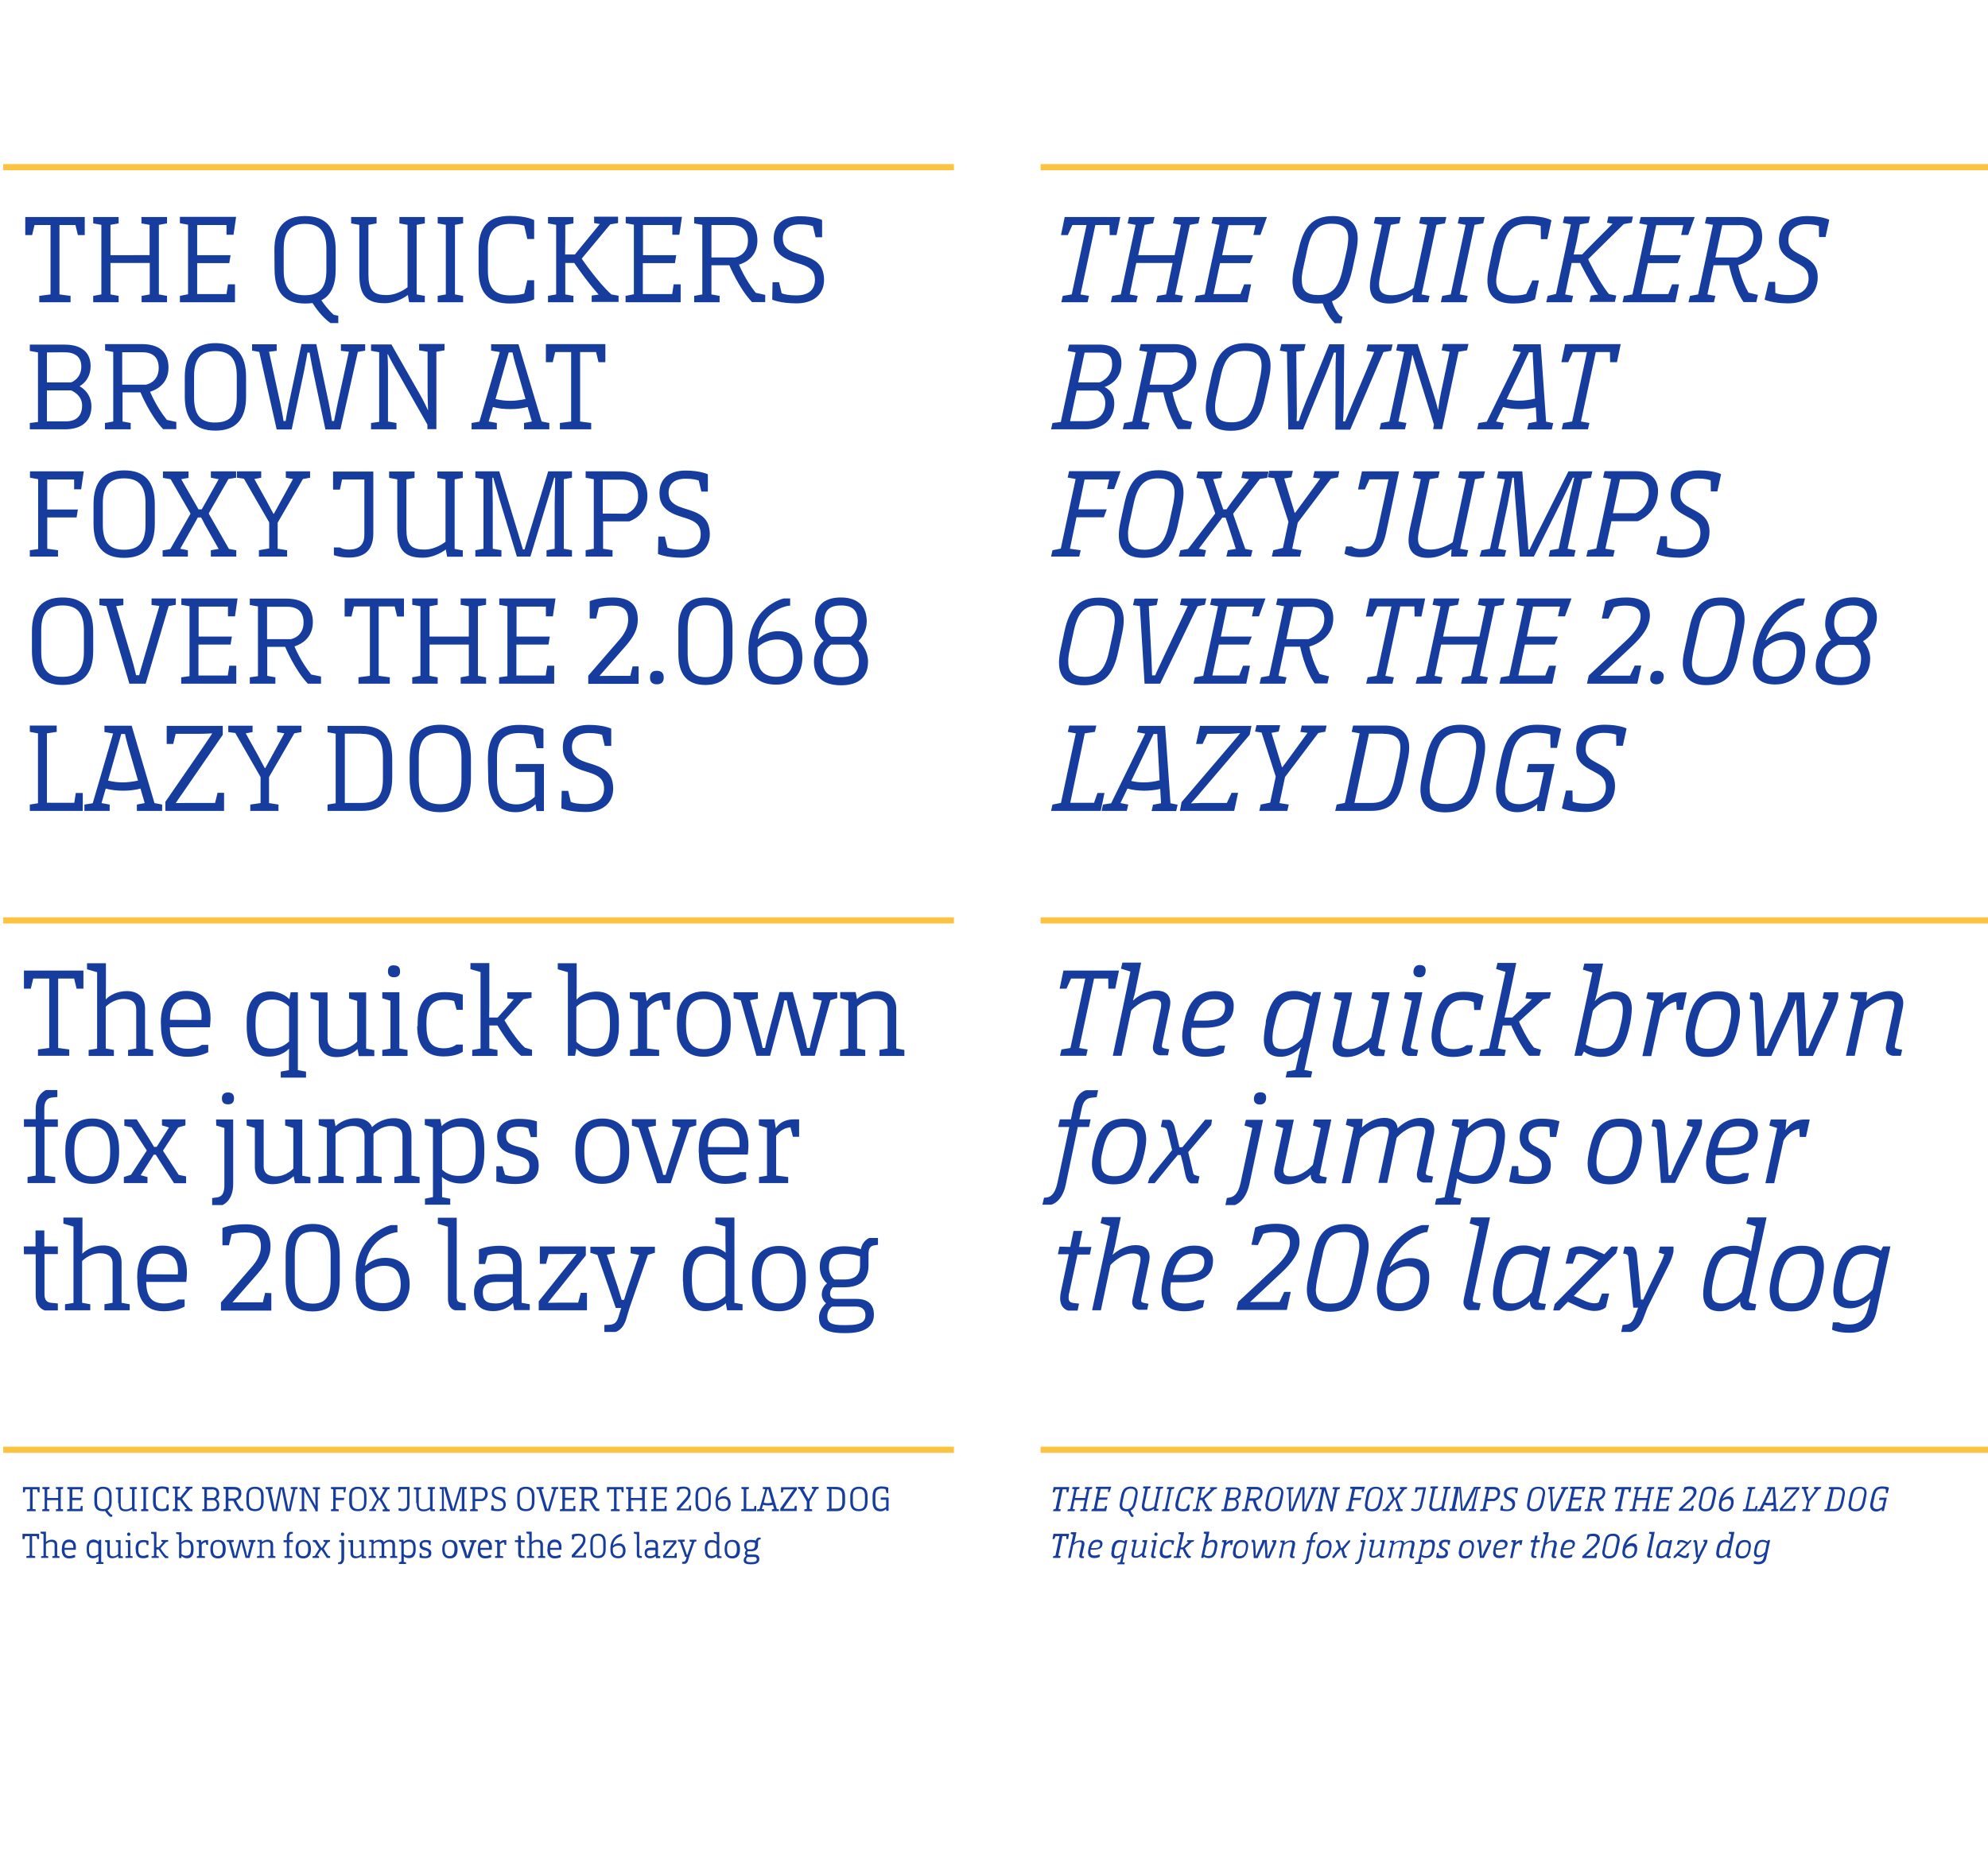 <?xml version="1.0" encoding="utf-8"?>
<!-- Generator: Adobe Illustrator 21.1.0, SVG Export Plug-In . SVG Version: 6.00 Build 0)  -->
<svg version="1.1" id="Capa_1" xmlns="http://www.w3.org/2000/svg" xmlns:xlink="http://www.w3.org/1999/xlink" x="0px" y="0px"
	 viewBox="0 0 1220 1135.9" style="enable-background:new 0 0 1220 1135.9;" xml:space="preserve">
<style type="text/css">
	.st0{fill:#163D9D;}
	.st1{fill:none;stroke:#FBC33F;stroke-width:3.78;stroke-miterlimit:10;}
</style>
<title>Mesa de trabajo 1</title>
<title>Mesa de trabajo 1</title>
<g>
	<g>
		<path class="st0" d="M457.9,957.2c0-1.3,0.9-1.6,0.9-1.6h4c1.3,0,1.6,0.6,1.6,1.4c0,1-0.5,1.8-3.3,1.8h-0.5
			C458.5,958.7,457.9,958.4,457.9,957.2 M458.1,948.8L458.1,948.8c0-1.5,0.6-2.3,2.6-2.3c1.6,0,2.6,0.5,2.6,0.5v1.5
			c0,1.6-0.8,2.4-2.8,2.4H459C459.2,950.9,458.1,950.3,458.1,948.8 M456.4,957.5c0,1.4,0.5,2.6,4.3,2.6h0.5c3,0,4.8-1,4.8-3.2
			c0-1.8-1-2.8-3-2.8h-3.5c-0.8,0-1-0.4-1-1c0-0.6,0.5-1,0.5-1h1.9c3,0,4.3-1.5,4.3-3.8v-1.9c0-0.9,0.3-1.5,1-1.5l0.6-0.1v-1.1h-1.5
			c0,0-1.1,0.4-1.5,1.9l0,0c0,0-1.1-0.5-2.9-0.5c-2.9,0-4.2,1.5-4.2,3.4v0.1c0,1.9,1.3,2.8,1.3,2.8l0,0c0,0-0.9,0.8-0.9,1.9
			c0,1,0.8,1.5,0.8,1.5l0,0C457.8,955,456.4,956,456.4,957.5 M446.2,950.9v-0.4c0-3.2,1.1-4.2,3-4.2s3,1,3,4.2v0.4
			c0,3-1.1,4.2-3,4.2C447.4,955.1,446.2,954.1,446.2,950.9 M444.7,951.1c0,3.7,1.8,5.4,4.7,5.4c2.9,0,4.7-1.8,4.7-5.4v-0.6
			c0-3.7-1.8-5.4-4.7-5.4c-2.9,0-4.7,1.8-4.7,5.4V951.1z M436.9,955c-2,0-2.8-1-2.8-4v-0.4c0-3,1-4,2.9-4s2.8,1.1,2.8,1.1v6.2
			C439.9,953.7,438.7,955,436.9,955 M432.6,951.2c0,3.7,1.4,5.2,3.8,5.2c2.3,0,3.5-1.4,3.5-1.4l0,0l0.3,1.3h2.6v-1l-1.4-0.3v-14.7
			h-3.3v1l1.8,0.5v2.4c0,0.9,0,2.1,0,2.1l0,0c0,0-1.1-1.1-3.4-1.1c-2.3,0-4,1.5-4,5.2v0.9H432.6z M418.6,958.7v1.1h1.9
			c0,0,1.3-0.3,1.9-2.4l0.5-1.8l3.2-9.2l1.3-0.4v-1h-4.2v1.1l1.4,0.3l-1.9,5.4c-0.4,1.1-0.8,2.4-0.8,2.4h-0.4c0,0-0.4-1.3-0.8-2.4
			l-1.9-5.4l1.4-0.3v-1.1h-4.2v1l1.3,0.4l3.2,9.2h0.9l-0.4,1.4c-0.4,1.1-0.8,1.5-1.6,1.5L418.6,958.7z M407,956.2h8.3v-3h-1
			l-0.5,1.8h-3c-0.9,0-2.3,0-2.3,0l0,0c0,0,1.1-1.4,1.9-2.3l4.7-5.8v-1.5h-7.9v3h1l0.5-1.8h2.4c1,0,2.4,0,2.4,0l0,0
			c0,0-1.1,1.4-1.9,2.3l-4.7,5.8L407,956.2L407,956.2z M399.3,955.1c-1.6,0-2.3-0.5-2.3-1.9c0-1,0.5-1.8,2.3-1.8h2.9v2.4
			C402.2,953.7,401.2,955.1,399.3,955.1 M405.2,955.2l-1.4-0.3v-6.4c0-2.1-1.1-3.4-3.8-3.4c-2.3,0-3.5,0.6-3.5,0.6v2.5h1l0.4-1.5
			c0.5-0.1,1.1-0.3,1.9-0.3c1.6,0,2.5,0.6,2.5,2.1v1.4h-2.9c-2.8,0-3.8,1.1-3.8,3.2c0,1.9,1,3.3,3.3,3.3c2.3,0,3.4-1.4,3.4-1.4l0,0
			l0.3,1.3h2.6L405.2,955.2L405.2,955.2z M393.9,956.2v-1.1l-0.8-0.1c-0.4-0.1-0.8-0.3-0.8-0.9v-13.9h-3.3v1l1.8,0.5v12.5
			c0,1.9,1.3,2,1.3,2H393.9z M376.1,951.6v-1.6c0,0,1.3-1.4,3.4-1.4c2,0,2.8,1.3,2.8,3.2c0,1.9-0.9,3.3-3,3.3
			C377.1,955,376.1,953.8,376.1,951.6 M374.6,951.2c0,3.5,1.6,5.2,4.8,5.2c3,0,4.5-2,4.5-4.7c0-2.6-1.3-4.5-4.2-4.5
			c-2.3,0-3.4,1.4-3.4,1.4h-0.1c0.6-4.9,4.9-5.8,5.5-5.8v-1.3h-1.1c0,0-6,1.4-6,8.9V951.2z M363.8,950.9v-4.3c0-3,1-4,3.2-4
			c2,0,3.2,1,3.2,4v4.3c0,3-1,4-3.2,4C364.8,955.1,363.8,954.1,363.8,950.9 M362.3,950.9c0,3.7,1.5,5.4,4.7,5.4s4.7-1.9,4.7-5.4
			v-4.2c0-3.7-1.5-5.4-4.7-5.4s-4.7,1.9-4.7,5.4V950.9z M358.5,953.2l-0.4,1.6h-3.3c-1.3,0-2,0-2,0l0,0l4.4-5
			c1.6-1.9,2.1-3.2,2.1-4.7c0-2.6-1.5-3.8-4.4-3.8c-2.5,0-3.9,0.6-3.9,0.6v3h1.1l0.5-1.9c0.6-0.1,1.4-0.4,2.4-0.4
			c2,0,2.8,0.9,2.8,2.4c0,1.4-0.8,2.6-1.6,3.5l-5.3,6v1.4h8.7v-3h-1.1V953.2z M337.6,950c0-2.8,1.3-3.5,2.8-3.5c1.8,0,2.6,0.9,2.6,3
			c0,0.3,0,0.5,0,0.5L337.6,950L337.6,950z M335.9,951.1c0,3.4,1.5,5.4,4.5,5.4c2.4,0,3.7-0.8,3.7-0.8v-1.3H343c0,0-0.8,0.6-2.4,0.6
			c-2.4,0-3-1.5-3-3.8h6.9c0,0,0.1-0.9,0.1-1.6c0-3.5-1.9-4.7-4.3-4.7c-2.6,0-4.3,1.9-4.3,5.4v0.6H335.9z M323.3,955.2v1h4.4v-1
			l-1.4-0.3v-7.2c0,0,1.3-1.4,3.2-1.4c1.4,0,2.1,0.6,2.1,1.8v6.8l-1.4,0.3v1h4.4v-1l-1.4-0.3V948c0-1.9-1.3-3-3.2-3
			c-2.4,0-3.7,1.4-3.7,1.4l0,0c0,0,0-1.1,0-2.3v-4h-3.3v1l1.8,0.5V955L323.3,955.2z M316,946.5h2v7.1c0,2.4,1.6,2.6,1.6,2.6h2.3
			v-1.1l-1.1-0.1c-0.6-0.1-1.1-0.5-1.1-1.5v-6.9h2.3v-1.3h-2.4v-2.8H318v2.8h-2L316,946.5L316,946.5z M303.8,955.2v1h5v-1l-2-0.3
			V948c0,0,0.8-1.3,2.5-1.4l0.4,1.6h1v-3h-0.9c-2.3,0-3.2,1.5-3.2,1.5l0,0l-0.3-1.5h-2.6v1l1.4,0.4v8.3L303.8,955.2z M294.7,950
			c0-2.8,1.3-3.5,2.8-3.5c1.8,0,2.6,0.9,2.6,3c0,0.3,0,0.5,0,0.5L294.7,950L294.7,950z M293.2,951.1c0,3.4,1.5,5.4,4.5,5.4
			c2.4,0,3.7-0.8,3.7-0.8v-1.3h-1.1c0,0-0.8,0.6-2.4,0.6c-2.4,0-3-1.5-3-3.8h6.9c0,0,0.1-0.9,0.1-1.6c0-3.5-1.9-4.7-4.3-4.7
			c-2.6,0-4.3,1.9-4.3,5.4v0.6H293.2z M281.4,946.3l1.1,0.4l3.2,9.6h2.4l3.2-9.6l1.1-0.4v-1h-4.2v1.1l1.4,0.3l-1.9,5.8
			c-0.4,1.1-0.8,2.4-0.8,2.4h-0.1c0,0-0.4-1.3-0.6-2.4l-1.9-5.8l1.4-0.3v-1.1h-4.2v1H281.4z M272.9,950.9v-0.4c0-3.2,1.1-4.2,3-4.2
			s3,1,3,4.2v0.4c0,3-1.1,4.2-3,4.2C274.2,955.1,272.9,954.1,272.9,950.9 M271.4,951.1c0,3.7,1.8,5.4,4.7,5.4c2.8,0,4.7-1.8,4.7-5.4
			v-0.6c0-3.7-1.8-5.4-4.7-5.4c-2.8,0-4.7,1.8-4.7,5.4V951.1z M257.5,956c0,0,1.3,0.4,3.2,0.4c2.9,0,4-1.1,4-3.2
			c0-1.6-0.8-2.5-3.2-3.2l-0.5-0.1c-1.5-0.4-2-0.9-2-1.8c0-0.8,0.3-1.6,2.3-1.6c0.8,0,1.3,0.1,1.6,0.3l0.4,1.5h1v-2.6
			c0,0-1-0.5-3-0.5c-2.6,0-3.8,1.4-3.8,3c0,1.5,0.6,2.5,2.8,3.2l0.5,0.1c1.6,0.4,2.3,0.9,2.3,1.9c0,1.1-0.6,1.8-2.3,1.8
			c-0.9,0-1.5-0.1-1.9-0.4l-0.4-1.5h-1V956z M247.8,953.8v-6.2c0,0,1.1-1.3,3-1.3c2,0,2.8,1,2.8,4v0.4c0,3-1,4-2.9,4
			C248.7,955,247.8,953.8,247.8,953.8 M244.8,958.9v1h4.4v-1l-1.4-0.3v-1.3c0-0.9,0-2.1,0-2.1l0,0c0,0,1.1,1.1,3.3,1.1
			c2.3,0,4-1.5,4-5.2v-1c0-3.7-1.4-5.2-3.8-5.2c-2.3,0-3.5,1.4-3.5,1.4l0,0l-0.3-1.3h-2.6v1l1.4,0.4v12L244.8,958.9z M226.2,955.2v1
			h4.4v-1l-1.4-0.3v-7.2c0,0,1.1-1.4,3-1.4c1.4,0,2,0.6,2,1.8v6.8l-1.4,0.3v1h4.4v-1l-1.4-0.3v-7.2c0,0,1.1-1.4,3-1.4
			c1.4,0,2,0.6,2,1.8v6.8l-1.4,0.3v1h4.4v-1l-1.4-0.3V948c0-1.9-1.1-3-3-3c-2.4,0-3.8,1.5-3.8,1.5l0,0c-0.4-1-1.4-1.5-2.6-1.5
			c-2.4,0-3.5,1.4-3.5,1.4l0,0l-0.3-1.3h-2.6v1l1.4,0.4v8.3L226.2,955.2z M213.7,946.3l1.4,0.4v6.7c0,1.9,1.3,3,3,3
			c2.4,0,3.7-1.4,3.7-1.4l0,0l0.3,1.3h2.6v-1l-1.4-0.3v-9.7h-2.9v1l1.4,0.4v7.1c0,0-1.1,1.4-3,1.4c-1.4,0-2.1-0.6-2.1-1.8v-8.1h-2.9
			V946.3z M208.1,946.3l1.4,0.4v10c0,1.9-0.9,2-1.4,2.1l-0.6,0.1v1.1h1.8c0,0,1.9-0.6,1.9-3.7v-11.1h-2.9L208.1,946.3L208.1,946.3z
			 M209.2,941.6L209.2,941.6c0,0.8,0.4,1.1,1,1.1c0.8,0,1-0.4,1-1v-0.1c0-0.6-0.4-1-1-1C209.5,940.6,209.2,941,209.2,941.6
			 M191.8,955.2v1h4v-1l-1.1-0.4l1.4-2.1c0.4-0.5,0.9-1.4,0.9-1.4h0.4c0,0,0.5,0.9,0.9,1.4l2.3,3.5h2v-1.1l-1.3-0.3l-2.6-4.2v-0.1
			l2.5-3.9l1.3-0.4v-1h-4v1l1.3,0.4l-1.3,2c-0.4,0.5-0.8,1.3-0.8,1.3h-0.5c0,0-0.5-0.8-0.8-1.3l-2.1-3.4H192v1.1l1.3,0.3l2.5,4v0.1
			l-2.6,4.2L191.8,955.2z M183.1,950.9v-0.4c0-3.2,1.1-4.2,3-4.2s3,1,3,4.2v0.4c0,3-1.1,4.2-3,4.2
			C184.2,955.1,183.1,954.1,183.1,950.9 M181.4,951.1c0,3.7,1.8,5.4,4.7,5.4c2.8,0,4.7-1.8,4.7-5.4v-0.6c0-3.7-1.8-5.4-4.7-5.4
			c-2.8,0-4.7,1.8-4.7,5.4V951.1z M174.6,955.2v1h4.8v-1l-1.9-0.3v-8.4h2.3v-1.3h-2.3v-1.9c0-1.1,0.5-1.8,1.3-1.9l0.9-0.1v-1.1h-1.9
			c0,0-1.8,0.6-1.8,3.3v1.8h-2v1.3h2v8.4L174.6,955.2z M157.7,955.2v1h4.4v-1l-1.4-0.3v-7.2c0,0,1.3-1.4,3.2-1.4
			c1.4,0,2.1,0.6,2.1,1.8v6.8l-1.4,0.3v1h4.4v-1l-1.4-0.3V948c0-1.9-1.3-3-3.2-3c-2.4,0-3.5,1.4-3.5,1.4l0,0l-0.3-1.3h-2.6v1
			l1.4,0.4v8.3L157.7,955.2z M143,956.2h2.4l1.9-7.1c0.4-1.4,0.6-2.5,0.6-2.5h0.4c0,0,0.3,1.1,0.5,2.5l1.9,7.1h2.4l2.6-9.6l1.1-0.4
			v-1h-4.2v1.1l1.5,0.3l-1.5,5.8c-0.3,1.1-0.5,2.4-0.5,2.4h-0.5c0,0-0.3-1.3-0.5-2.4l-1.9-7.2H147l-1.9,7.2
			c-0.3,1.1-0.6,2.4-0.6,2.4h-0.4c0,0-0.3-1.3-0.5-2.4l-1.6-5.8l1.4-0.3v-1.1h-4.2v1l1.3,0.4L143,956.2z M130.7,950.9v-0.4
			c0-3.2,1.1-4.2,3-4.2s3,1,3,4.2v0.4c0,3-1.1,4.2-3,4.2C131.9,955.1,130.7,954.1,130.7,950.9 M129.1,951.1c0,3.7,1.8,5.4,4.7,5.4
			c2.8,0,4.7-1.8,4.7-5.4v-0.6c0-3.7-1.8-5.4-4.7-5.4c-2.8,0-4.7,1.8-4.7,5.4V951.1z M120.8,955.2v1h5v-1l-2-0.3V948
			c0,0,0.8-1.3,2.5-1.4l0.4,1.6h1v-3h-0.9c-2.3,0-3.2,1.5-3.2,1.5l0,0l-0.3-1.5h-2.6v1l1.4,0.4v8.3L120.8,955.2z M111.4,953.7v-6
			c0,0,1.1-1.3,3-1.3c2,0,2.8,1,2.8,4v0.4c0,3-1,4-2.9,4C112.4,955,111.4,953.7,111.4,953.7 M114.9,945.1c-2.3,0-3.5,1.4-3.5,1.4
			l0,0c0,0,0-1.3,0-2.1v-4h-3.3v1l1.8,0.5v14.4h1.3l0.3-1.3l0,0c0,0,1.1,1.4,3.3,1.4c2.4,0,4-1.5,4-5.2v-1
			C118.7,946.6,117.2,945.1,114.9,945.1 M93,955.2v1h4.4v-1L96,955v-4h1.4c0,0,2.3,3.8,4,5.3h1.9v-1l-1.3-0.4
			c-1.5-1.4-3.2-4-3.5-4.7l3.3-3.7l1.4-0.3v-1H99v1l1.1,0.3l-1.4,1.6c-0.6,0.8-1.3,1.5-1.3,1.5h-1.4c0,0,0-1.1,0-2.1v-7.3h-3.3v1
			l1.8,0.5V955L93,955.2z M83.3,951.1c0,3.8,1.6,5.3,4.5,5.3c2.3,0,3.3-0.8,3.3-0.8v-1.3H90c0,0-0.6,0.6-2.1,0.6c-2.3,0-3-1.4-3-4
			v-0.4c0-2.5,0.8-4,3.2-4c0.6,0,1.3,0.1,1.6,0.3l0.4,1.5h1v-2.6c0,0-1.3-0.5-3.2-0.5c-2.9,0-4.7,1.5-4.7,5.3L83.3,951.1L83.3,951.1
			z M77,955.2v1h4.4v-1L80,955v-9.7h-2.9v1l1.4,0.4v8.3L77,955.2z M78,941.6L78,941.6c0,0.8,0.4,1.1,1,1.1s1-0.4,1-1v-0.1
			c0-0.6-0.4-1-1-1S78,941,78,941.6 M64.4,946.3l1.4,0.4v6.7c0,1.9,1.3,3,3,3c2.4,0,3.7-1.4,3.7-1.4l0,0l0.3,1.3h2.6v-1l-1.4-0.3
			v-9.7h-2.9v1l1.4,0.4v7.1c0,0-1.1,1.4-3,1.4c-1.4,0-2.1-0.6-2.1-1.8v-8.1h-2.9V946.3z M57.4,955c-2,0-2.8-1-2.8-4v-0.4
			c0-3,1-4,2.9-4c1.9,0,2.8,1.3,2.8,1.3v6C60.5,953.7,59.3,955,57.4,955 M53.2,950.2v1c0,3.7,1.4,5.2,3.8,5.2c2.3,0,3.5-1.4,3.5-1.4
			l0,0c0,0,0,1.3,0,2.1v1.5l-1.4,0.3v1h4.4v-1l-1.4-0.3v-13.5h-1.3l-0.3,1.1l0,0c0,0-1.1-1.3-3.3-1.3
			C54.8,945.1,53.2,946.6,53.2,950.2 M39.6,950c0-2.8,1.3-3.5,2.8-3.5c1.8,0,2.6,0.9,2.6,3c0,0.3,0,0.5,0,0.5L39.6,950L39.6,950z
			 M37.9,951.1c0,3.4,1.5,5.4,4.5,5.4c2.4,0,3.7-0.8,3.7-0.8v-1.3H45c0,0-0.8,0.6-2.4,0.6c-2.4,0-3-1.5-3-3.8h6.9
			c0,0,0.1-0.9,0.1-1.6c0-3.5-1.9-4.7-4.3-4.7c-2.6,0-4.3,1.9-4.3,5.4L37.9,951.1L37.9,951.1z M25.2,955.2v1h4.4v-1l-1.4-0.3v-7.2
			c0,0,1.3-1.4,3.2-1.4c1.4,0,2.1,0.6,2.1,1.8v6.8l-1.4,0.3v1h4.4v-1l-1.4-0.3V948c0-1.9-1.3-3-3.2-3c-2.4,0-3.7,1.4-3.7,1.4l0,0
			c0,0,0-1.1,0-2.3v-4h-3.3v1l1.8,0.5V955L25.2,955.2z M16.2,955.1v1.1h5.4v-1.1l-1.9-0.3v-12h2.8l0.4,1.8h1.1v-3.2H13.8v3.2H15
			l0.4-1.8h2.8v12L16.2,955.1z"/>
	</g>
	<g>
		<path class="st0" d="M535.5,921.6c0,4,1.6,6,4.8,6c2.1,0,3.4-1.4,3.4-1.4l0,0l0.3,1.1h1.3v-8.2h-4.8v1.4h3.3v4.3
			c0,0-1.3,1.3-3.2,1.3c-2.4,0-3.4-1.4-3.4-4.3V918c0-2.9,1-4.3,3.9-4.3c1.1,0,2,0.1,2.4,0.4l0.5,2.3h1.1v-3.3c0,0-1.1-0.8-4.2-0.8
			c-3.8,0-5.4,1.9-5.4,6L535.5,921.6L535.5,921.6z M523.4,921.9v-3.8c0-3.2,1.3-4.3,3.7-4.3s3.7,1.3,3.7,4.3v3.8
			c0,3.2-1.3,4.3-3.7,4.3S523.4,925,523.4,921.9 M521.8,921.7c0,3.9,1.6,5.8,5.3,5.8c3.5,0,5.3-2,5.3-5.8v-3.4
			c0-3.9-1.6-5.8-5.3-5.8c-3.5,0-5.3,2-5.3,5.8V921.7z M513.2,914.1c2.4,0,3.7,1,3.7,4v3.8c0,3.2-1.3,4-3.7,4h-2.9v-12L513.2,914.1
			L513.2,914.1z M507.4,926.4v1.1h5.9c3.5,0,5.3-1.9,5.3-5.8v-3.3c0-3.9-1.6-5.8-5.3-5.8h-5.9v1.1l1.4,0.3v12L507.4,926.4z
			 M493.6,926.4v1.1h4.8v-1.1l-1.6-0.3v-4.5l4.3-7.6l1.3-0.3v-1.1h-4.2v1.1l1.3,0.3l-2,3.7c-0.8,1.4-1.3,2.3-1.3,2.3h-0.1
			c0,0-0.5-1-1.3-2.3l-2-3.7l1.1-0.3v-1.1h-4.2v1.1l1.1,0.3l4.3,7.6v4.5L493.6,926.4z M478.8,927.4h10.1v-3.2h-1.1l-0.4,1.8h-4.5
			c-0.9,0-2.1,0-2.1,0l0,0c0,0,0.8-1.1,1.4-2l6.8-9.7v-1.5h-9.7v3.2h1.1l0.4-1.8h3.8c1.1,0,2.5-0.1,2.5-0.1l0,0c0,0-0.9,1.4-1.4,2
			l-6.8,9.7L478.8,927.4L478.8,927.4z M470,917.3c0.5-1.8,0.9-3.2,0.9-3.2h0.6c0,0,0.4,1.4,0.9,3.2l1.4,4.9
			c-0.9,0.3-1.8,0.4-2.6,0.4c-0.9,0-1.8-0.1-2.5-0.4L470,917.3z M464.6,926.4v1.1h4.3v-1.1l-1.4-0.3l0.8-2.5c1,0.3,1.9,0.4,3,0.4
			c1,0,2-0.1,3-0.4l0.8,2.5l-1.4,0.3v1.1h4.3v-1.1l-1.3-0.3l-3.9-13.4h-4.7v1.1l1.5,0.3l-3.5,12L464.6,926.4z M454.9,926.4v1.1h9.2
			v-3.2h-1.1l-0.3,1.8H458v-12l1.6-0.3v-1.1H455v1.1l1.4,0.3v12L454.9,926.4z M440.6,922.7v-1.6c0,0,1.3-1.4,3.4-1.4
			c2,0,2.8,1.3,2.8,3.2c0,1.9-0.9,3.3-3,3.3C441.8,926.2,440.6,925.1,440.6,922.7 M439.1,922.3c0,3.5,1.6,5.2,4.8,5.2
			c3,0,4.5-2,4.5-4.7c0-2.6-1.3-4.5-4.2-4.5c-2.3,0-3.4,1.4-3.4,1.4h-0.1c0.6-4.9,4.9-5.8,5.5-5.8v-1.3h-1.1c0,0-6,1.4-6,8.9V922.3z
			 M428.4,922.2v-4.3c0-3,1-4,3.2-4c2,0,3.2,1,3.2,4v4.3c0,3-1,4-3.2,4C429.4,926.2,428.4,925.2,428.4,922.2 M426.8,922.2
			c0,3.7,1.5,5.4,4.7,5.4s4.7-1.9,4.7-5.4V918c0-3.7-1.5-5.4-4.7-5.4s-4.7,1.9-4.7,5.4V922.2z M423,924.3l-0.4,1.6h-3.3
			c-1.3,0-2,0-2,0l0,0l4.4-5c1.6-1.9,2.1-3.2,2.1-4.7c0-2.6-1.5-3.8-4.4-3.8c-2.5,0-3.9,0.6-3.9,0.6v3h1.1l0.5-1.9
			c0.6-0.1,1.4-0.4,2.4-0.4c2,0,2.8,0.9,2.8,2.4c0,1.4-0.8,2.6-1.6,3.5l-5.3,6v1.4h8.7v-3H423V924.3z M399.6,926.4v1.1h9.5v-3.2
			h-1.1l-0.3,1.8h-5v-5.4h5.5l0.3-1.4h-5.7v-5.2h5v1.8h1.1l0.5-3.2h-9.7v1.1l1.4,0.3v12L399.6,926.4z M384.3,926.4v1.1h4.4v-1.1
			l-1.4-0.3v-5.4h6.8v5.4l-1.4,0.3v1.1h4.4v-1.1l-1.4-0.3v-12l1.4-0.3v-1.1h-4.5v1.1l1.4,0.3v5.3h-6.8v-5.3l1.4-0.3v-1.1h-4.4v1.1
			l1.4,0.3v12L384.3,926.4z M374.9,926.4v1.1h5.4v-1.1l-1.9-0.3v-12h2.8l0.4,1.8h1.1v-3.2h-10.2v3.2h1.1l0.4-1.8h2.8v12L374.9,926.4
			z M358.6,919.7v-5.5h3.4c2,0,2.8,1,2.8,2.6c0,2.5-2.3,2.9-2.3,2.9L358.6,919.7L358.6,919.7z M355.6,926.4v1.1h4.4v-1.1l-1.4-0.3
			v-5h3c0,0,1.6,4,3.9,6.3h2.3v-1.3l-1.6-0.4c-1.9-2.3-2.9-4.9-2.9-4.9s3.2-0.8,3.2-4.2c0-2.8-1.6-4-4.7-4h-6.3v1.1l1.4,0.3v12
			L355.6,926.4z M343.6,926.4v1.1h9.5v-3.2h-1.1l-0.3,1.8h-5v-5.4h5.5l0.3-1.4h-5.7v-5.2h5v1.8h1.1l0.5-3.2h-9.7v1.1l1.4,0.3v12
			L343.6,926.4z M329.2,912.7v1.1l1.3,0.3l4,13.4h2.8l4-13.4l1.3-0.3v-1.1h-4.2v1.1l1.4,0.3l-2.6,8.8c-0.5,1.8-0.9,3.2-0.9,3.2h-0.5
			c0,0-0.3-1.4-0.9-3.2l-2.6-8.8l1.3-0.3v-1.1H329.2z M319,921.9v-3.8c0-3.2,1.3-4.3,3.7-4.3s3.7,1.3,3.7,4.3v3.8
			c0,3.2-1.3,4.3-3.7,4.3S319,925,319,921.9 M317.4,921.7c0,3.9,1.6,5.8,5.3,5.8s5.3-2,5.3-5.8v-3.4c0-3.9-1.6-5.8-5.3-5.8
			s-5.3,2-5.3,5.8V921.7z M301.4,926.9c0,0,1.4,0.6,4.2,0.6c2.9,0,4.8-1.5,4.8-4.2c-0.1-2.1-1-3.3-3.4-4l-1.4-0.5
			c-1.6-0.5-2.4-1.3-2.4-2.6c0-1.5,0.9-2.4,3-2.4c1.1,0,1.8,0.1,2.3,0.4l0.5,1.9h1.1v-3c0,0-1.3-0.6-3.8-0.6c-2.8,0-4.5,1.4-4.5,3.9
			c0,1.6,0.5,3,3.3,3.9l1.4,0.5c1.5,0.5,2.4,1.1,2.4,2.8c0,1.5-0.9,2.6-3.2,2.6c-1.3,0-2.1-0.1-2.5-0.4l-0.5-1.9h-1.1L301.4,926.9
			L301.4,926.9z M291.6,919.9v-5.8h3.3c2,0,2.8,1.3,2.8,2.9c0,2.4-2,3-2,3h-4V919.9z M288.5,926.4v1.1h4.7v-1.1l-1.6-0.3v-4.8h4.5
			c0,0,3.2-1,3.2-4.3c0-2.8-1.6-4.3-4.7-4.3h-6v1.1l1.4,0.3v12L288.5,926.4z M269.5,927.4h4.4v-1.1l-1.5-0.3v-7.6
			c0-1.3-0.1-4.7-0.1-4.7h0.3c0,0,0.8,2.5,1.1,3.8l3,9.8h2.4l3-9.8c0.4-1.1,1.1-3.8,1.1-3.8h0.3c0,0-0.1,3.4-0.1,4.7v7.7l-1.4,0.3
			v1.1h4.4v-1.1l-1.4-0.3v-12l1.4-0.3v-1.1h-4.2l-3,9.8c-0.4,1.3-1,3.5-1,3.5H278c0,0-0.6-2.4-1-3.5l-3-9.8h-4.2v1.1l1.4,0.3v12
			l-1.4,0.3v1L269.5,927.4L269.5,927.4z M255.7,922.6c0,3.7,1.3,5,4.4,5c2.3,0,3.9-1.4,3.9-1.4l0,0l0.3,1.3h2.6v-1.1l-1.4-0.3v-12
			l1.4-0.3v-1.1h-4.4v1.1l1.4,0.3V925c0,0-1.6,1.4-3.7,1.4c-2.4,0-3.2-1-3.2-3.5v-8.6l1.4-0.3v-1.1H254v1.1l1.4,0.3v8.3L255.7,922.6
			L255.7,922.6z M244.6,925.8v1.3c0,0,1,0.4,2.5,0.4c2.3,0,4.2-0.9,4.2-4.2v-10.7h-6.9v3.2h1.1l0.4-1.8h3.9v9.6
			c0,1.6-0.9,2.5-2.6,2.5c-1.1,0-1.5-0.4-1.5-0.4h-1L244.6,925.8L244.6,925.8z M226.4,927.4h4.3v-1.1l-1.3-0.3l2.3-4
			c0.3-0.5,0.8-1.3,0.8-1.3h0.5c0,0,0.4,0.8,0.8,1.3l2.4,4.2l-1.4,0.3v1.1h4.4v-1.1l-1.3-0.3l-3.5-6v-0.1l3.4-5.9l1.3-0.3v-1.1h-4.4
			v1.1l1.4,0.3l-2.3,4c-0.3,0.5-0.8,1.3-0.8,1.3h-0.4c0,0-0.4-0.8-0.6-1.3l-2.3-4l1.3-0.3v-1.1h-4.4v1.1l1.3,0.3l3.4,5.9v0.1l-3.4,6
			l-1.3,0.3v1L226.4,927.4L226.4,927.4z M216,921.9v-3.8c0-3.2,1.3-4.3,3.7-4.3c2.4,0,3.7,1.3,3.7,4.3v3.8c0,3.2-1.3,4.3-3.7,4.3
			C217.2,926.2,216,925,216,921.9 M214.3,921.7c0,3.9,1.6,5.8,5.3,5.8c3.7,0,5.3-2,5.3-5.8v-3.4c0-3.9-1.6-5.8-5.3-5.8
			c-3.7,0-5.3,2-5.3,5.8V921.7z M203.1,926.4v1.1h4.8v-1.1l-1.9-0.3v-5.4h5l0.3-1.4h-5.2v-5.2h4.7v1.8h1.1l0.5-3.2h-9.3v1.1l1.4,0.3
			v12L203.1,926.4z M183.8,926.4v1.1h4.4v-1.1l-1.5-0.3v-8.9c0-1.4-0.1-2.6-0.1-2.6h0.1c0,0,0.5,1,1.3,2.4l5.5,9.8v0.8h1.5v-13.4
			l1.4-0.3v-1.1H192v1.1l1.5,0.3v6.4c0,1.6,0.1,3.7,0.1,3.7l0,0c0,0-0.9-1.8-1.3-2.5l-5-8.9h-3.5v1.1l1.4,0.3v12L183.8,926.4z
			 M163,912.7v1.1l1.3,0.3l3,13.4h2.6l2.1-10.1c0.3-1.4,0.6-3.2,0.6-3.2h0.4c0,0,0.3,1.8,0.6,3.2l2.1,10.1h2.6l3-13.4l1.3-0.3v-1.1
			h-4.2v1.1l1.4,0.3l-1.9,8.8c-0.4,2-0.6,3.2-0.6,3.2h-0.4c0,0-0.1-1.3-0.6-3.2l-2.1-10.1h-2.6l-2.1,10.1c-0.4,2-0.6,3.2-0.6,3.2
			h-0.4c0,0-0.1-1.3-0.6-3.2l-1.9-8.8l1.3-0.3v-1.1H163z M152.8,921.9v-3.8c0-3.2,1.3-4.3,3.7-4.3c2.4,0,3.7,1.3,3.7,4.3v3.8
			c0,3.2-1.3,4.3-3.7,4.3C154.1,926.2,152.8,925,152.8,921.9 M151.2,921.7c0,3.9,1.6,5.8,5.3,5.8c3.5,0,5.3-2,5.3-5.8v-3.4
			c0-3.9-1.6-5.8-5.3-5.8c-3.5,0-5.3,2-5.3,5.8V921.7z M140.2,919.7v-5.5h3.4c2,0,2.8,1,2.8,2.6c0,2.5-2.3,2.9-2.3,2.9L140.2,919.7
			L140.2,919.7z M137.2,926.4v1.1h4.4v-1.1l-1.4-0.3v-5h3c0,0,1.6,4,3.9,6.3h2.3v-1.3l-1.6-0.4c-1.9-2.3-2.9-4.9-2.9-4.9
			s3.2-0.8,3.2-4.2c0-2.8-1.6-4-4.7-4h-6.3v1.1l1.4,0.3v12L137.2,926.4z M131.2,920.7c0,0,1.9,0.6,1.9,2.6c0,1.8-1,2.8-2.8,2.8H127
			v-5.4H131.2z M130,914.1c1.8,0,2.9,0.6,2.9,2.5c0,2.1-1.8,2.8-1.8,2.8H127v-5.2h3V914.1z M124.1,926.4v1.1h6c3,0,4.5-1.5,4.5-4
			s-2-3.5-2-3.5l0,0c0,0,1.9-0.9,1.9-3.5c0-2.4-1.5-3.8-4.5-3.8h-6v1.1l1.4,0.3v12L124.1,926.4z M106,926.4v1.1h4.4v-1.1l-1.4-0.3
			v-5.4h1.5c0,0,2.1,3.3,4.2,5.4l-1.3,0.3v1.1h4.7v-1.1l-1.3-0.3c-2.4-2.1-5-6.2-5-6.2v-0.1l4.9-5.9l1.4-0.3v-1.1h-4.2v1.1l1,0.1
			l-2.6,3.2c-1.1,1.4-1.6,2.1-1.6,2.1H109c0,0,0-1.1,0-2.3v-2.9l1.4-0.3v-1.1H106v1.1l1.4,0.3v12L106,926.4z M93.9,921.7
			c0,3.9,1.6,5.8,5.4,5.8c3,0,4.2-0.8,4.2-0.8v-3.3h-1.1l-0.5,2.3c-0.5,0.1-1.4,0.4-2.4,0.4c-2.8,0-3.9-1.4-3.9-4.3V918
			c0-2.9,1-4.3,3.9-4.3c1.1,0,1.9,0.1,2.4,0.4l0.5,2.3h1.1v-3.3c0,0-1.3-0.8-4.2-0.8c-3.8,0-5.4,1.9-5.4,5.8V921.7z M86.6,926.4v1.1
			H91v-1.1l-1.4-0.3v-12l1.4-0.3v-1.1h-4.4v1.1l1.4,0.3v12L86.6,926.4z M72.8,922.6c0,3.7,1.3,5,4.4,5c2.3,0,3.9-1.4,3.9-1.4l0,0
			l0.3,1.3H84v-1.1l-1.4-0.3v-12l1.4-0.3v-1.1h-4.4v1.1l1.4,0.3V925c0,0-1.6,1.4-3.7,1.4c-2.4,0-3.2-1-3.2-3.5v-8.6l1.4-0.3v-1.1
			h-4.4v1.1l1.4,0.3v8.3L72.8,922.6L72.8,922.6z M59.6,921.9v-3.8c0-3.2,1.3-4.3,3.7-4.3s3.7,1.3,3.7,4.3v3.8c0,3.2-1.3,4.3-3.7,4.3
			S59.6,925,59.6,921.9 M57.9,921.7c0,3.9,1.6,5.8,5.3,5.8c0.5,0,0.9,0,1.3-0.1c0.5,0.8,1.6,2.4,3,3.5h1.4v-1.3l-0.8-0.1
			c-1-0.9-1.6-1.9-2.1-2.5c1.6-0.9,2.5-2.6,2.5-5.3v-3.4c0-3.9-1.6-5.8-5.3-5.8c-3.5,0-5.3,2-5.3,5.8V921.7z M41.2,926.4v1.1h9.5
			v-3.2h-1.1l-0.3,1.8h-5v-5.4h5.5l0.3-1.4h-5.7v-5.2h5v1.8h1.1l0.5-3.2h-9.7v1.1l1.4,0.3v12L41.2,926.4z M25.9,926.4v1.1h4.4v-1.1
			l-1.4-0.3v-5.4h6.8v5.4l-1.4,0.3v1.1h4.4v-1.1l-1.4-0.3v-12l1.4-0.3v-1.1h-4.4v1.1l1.4,0.3v5.3H29v-5.3l1.4-0.3v-1.1h-4.4v1.1
			l1.4,0.3v12L25.9,926.4z M16.5,926.4v1.1h5.4v-1.1l-1.9-0.3v-12h2.8l0.4,1.8h1.1v-3.2H14.1v3.2h1.1l0.4-1.8h2.8v12L16.5,926.4z"/>
	</g>
	<g>
		<path class="st0" d="M507.7,807.9c0-4.4,3-6,3-6h14.5c4.4,0,5.9,2.5,5.9,5.2c0,3.7-1.8,6.2-11.5,6.2h-1.9
			C509.9,813.4,507.7,811.6,507.7,807.9 M508.7,777.8L508.7,777.8c0-5.2,2.3-8.2,9.6-8.2c6,0,9.5,1.6,9.5,1.6v5.4
			c0,5.7-2.9,8.7-9.8,8.7h-5.8C512.1,785.4,508.7,783.2,508.7,777.8 M502.6,808.6c0,4.8,1.8,9.6,15.1,9.6h1.6c10.8,0,17-3.7,17-11.3
			c0-6.2-3.5-9.7-10.8-9.7h-12.7c-2.6,0-3.4-1.5-3.4-3.4c0-2.1,1.6-3.7,1.6-3.7h6.9c11,0,15.1-5.4,15.1-13.5v-6.8
			c0-2.9,0.6-5.2,3.8-5.5l2-0.3v-4.2h-5.2c0,0-4.2,1.3-5.3,6.9h-0.1c0,0-3.8-1.8-10.2-1.8c-10.5,0-14.9,5.3-14.9,12.3v0.4
			c0,6.8,4.4,10,4.4,10v0.1c0,0-3.2,2.5-3.2,6.8c0,3.5,2.6,5.3,2.6,5.3v0.1C507.2,799.8,502.6,803.3,502.6,808.6 M467.1,785.4v-1.5
			c0-11,4.2-14.6,11-14.6c6.8,0,11,3.7,11,14.6v1.5c0,11-4.2,14.6-11,14.6C471.3,800,467.1,796.3,467.1,785.4 M461.5,785.8
			c0,12.9,6.4,19,16.5,19c10.1,0,16.5-6.2,16.5-19v-2.1c0-12.9-6.4-19-16.5-19c-10.1,0-16.5,6.2-16.5,19V785.8z M434.6,799.8
			c-7.2,0-10-3.4-10-14.4v-1.3c0-11,3.5-14.5,10.5-14.5c6.6,0,10.1,3.9,10.1,3.9v21.8C445.3,795.2,441.3,799.8,434.6,799.8
			 M419.2,786.4c0,12.9,5.2,18.3,13.6,18.3c8.2,0,12.5-4.8,12.5-4.8h0.1l0.8,4.3h9.5v-3.7l-5-0.9v-52.3H439v3.7l6.2,1.8v8.3
			c0,3,0.1,7.7,0.1,7.7h-0.1c0,0-4-4-12-4c-8.2,0-14.1,5.4-14.1,18.3v3.4H419.2z M370.9,813.2v4.3h6.7c0,0,4.7-0.8,6.8-8.3l1.9-6.4
			l11.3-32.6l4.3-1.3v-3.7h-14.9v4l5.2,1l-6.6,19.3c-1.3,3.9-2.6,8.3-2.6,8.3h-1.5c0,0-1.3-4.4-2.5-8.3l-6.6-19.4l4.8-0.9v-4h-14.9
			v3.7l4.3,1.3l11.3,32.6h3.3l-1.5,4.9c-1.1,4-2.6,5.2-5.9,5.4L370.9,813.2z M330.6,804.2h29.6v-10.7h-3.8l-1.6,6h-10.6
			c-3.2,0-7.9,0.1-7.9,0.1v-0.1c0,0,4-5.2,6.6-8.2l16.6-20.8V765h-28.2v10.7h3.8l1.6-6h8.7c3.4,0,8.4-0.1,8.4-0.1v0.1
			c0,0-4,5-6.6,8.2l-16.6,20.8L330.6,804.2L330.6,804.2z M304.2,800c-6,0-7.9-2-7.9-6.8c0-3.5,1.8-6.4,8.1-6.4h10.3v8.7
			C314.6,795.5,311,800,304.2,800 M325.1,800.5l-5-0.9v-22.7c0-7.8-4-12.3-13.6-12.3c-7.9,0-12.6,2.3-12.6,2.3v8.9h3.8l1.5-5.3
			c1.6-0.5,3.9-1.1,6.8-1.1c5.8,0,8.8,2.4,8.8,7.6v5h-10.3c-10,0-13.6,4.3-13.6,11.2c0,6.8,3.4,11.5,11.7,11.5
			c7.9,0,12.1-4.9,12.1-4.9h0.1l0.8,4.3h9.5L325.1,800.5L325.1,800.5z M285.8,804.2v-4.3l-2.9-0.4c-1.5-0.3-2.6-0.9-2.6-3v-49.1
			h-11.6v3.7l6.2,1.8V797c0,6.6,4.4,7.2,4.4,7.2H285.8z M223.9,787.5v-5.8c0,0,4.5-4.8,12-4.8c7.1,0,10,4.4,10,11.3
			c0,6.6-2.9,11.6-10.6,11.6C227.6,799.9,223.9,795.8,223.9,787.5 M218.4,786.3c0,12.7,5.7,18.5,17,18.5c10.7,0,16-7.3,16-16.5
			c0-9.5-4.4-16.3-14.9-16.3c-7.9,0-12.1,4.8-12.1,4.8h-0.3c2.5-17.4,17.4-20.5,19.8-20.5v-4.4H240c0,0-21.7,4.8-21.7,31.8V786.3z
			 M180.9,785.6v-15.1c0-11,3.7-14.5,11-14.5c7.4,0,11,3.5,11,14.5v15.1c0,11-3.7,14.5-11,14.5C184.6,800,180.9,796.5,180.9,785.6
			 M175.3,785.5c0,12.9,5.3,19.4,16.6,19.4s16.6-6.6,16.6-19.4v-14.9c0-12.9-5.3-19.4-16.6-19.4s-16.6,6.6-16.6,19.4V785.5z
			 M162.7,793.5l-1.4,5.8h-11.5c-4.4,0-7.1,0.1-7.1,0.1v-0.1l15.6-17.8c5.8-6.6,7.7-11.2,7.7-16.5c0-9.6-5.4-13.6-15.5-13.6
			c-9.2,0-14,2.3-14,2.3v10.6h4l1.6-6.8c2-0.6,4.8-1.1,8.3-1.1c7.1,0,9.7,2.9,9.7,8.6c0,5-2.6,9.2-5.7,12.7l-18.8,21.7v5h30.9v-10.7
			L162.7,793.5L162.7,793.5z M89.8,782.1c0-9.8,4.5-12.7,9.8-12.7c6.4,0,9.6,3.3,9.6,10.8c0,1.1-0.1,2-0.1,2L89.8,782.1L89.8,782.1z
			 M84.3,785.8c0,12.3,5.4,19,16.1,19c8.4,0,12.9-2.9,12.9-2.9v-4.3h-4c0,0-2.6,2.4-8.6,2.4c-8.6,0-10.8-5.3-11-13.2h24.6
			c0,0,0.4-3.3,0.4-5.7c0-12.7-6.6-16.6-15.1-16.6c-9.5,0-15.4,6.6-15.4,19.2L84.3,785.8L84.3,785.8z M39.9,800.5v3.7h15.5v-3.7
			l-5-0.9V774c0,0,4.4-4.8,11.1-4.8c5,0,7.6,2.3,7.6,6.3v24.1l-5,0.9v3.7h15.5v-3.7l-5-0.9v-24.6c0-6.8-4.4-10.6-11-10.6
			c-8.6,0-13,5-13,5h-0.1c0,0,0.1-3.9,0.1-7.9v-14.2H38.9v3.7l6.2,1.8v46.9L39.9,800.5z M14.7,769.8h7.2v24.9c0,8.4,5.7,9.6,5.7,9.6
			h7.9V800l-4.2-0.4c-2.5-0.3-4-1.6-4-5.3v-24.6h8.2v-4.7h-8.3v-9.8h-5.4v9.8h-7.2L14.7,769.8L14.7,769.8z"/>
	</g>
	<g>
		<path class="st0" d="M465.8,722.4v3.7h17.9v-3.7l-7.4-0.9v-24.4c0,0,2.8-4.7,8.8-5.2l1.5,5.8h3.8V687h-3.2c-8.2,0-11,5.4-11,5.4
			h-0.1l-0.9-5.4h-9.5v3.7l5,1.5v29.4L465.8,722.4z M434.5,704c0-9.8,4.5-12.7,9.8-12.7c6.4,0,9.6,3.3,9.6,10.8c0,1.1-0.1,2-0.1,2
			L434.5,704L434.5,704z M428.9,707.6c0,12.3,5.4,19,16.1,19c8.4,0,12.9-2.9,12.9-2.9v-4.3h-4c0,0-2.6,2.4-8.6,2.4
			c-8.6,0-10.8-5.3-11-13.2h24.6c0,0,0.4-3.3,0.4-5.7c0-12.7-6.6-16.6-15.1-16.6c-9.5,0-15.4,6.6-15.4,19.2v2.1H428.9L428.9,707.6z
			 M387.6,690.8l4.3,1.3l11.3,34.1h8.4L423,692l4.3-1.3v-3.7h-14.7v4l5.2,1l-6.7,20.5c-1.3,3.9-2.6,8.6-2.6,8.6h-1.5
			c0,0-1.1-4.7-2.5-8.6l-6.8-20.7l4.8-0.9v-4h-14.7V690.8z M358.6,707.4v-1.5c0-11,4.2-14.6,11-14.6c6.8,0,11,3.7,11,14.6v1.5
			c0,11-4.2,14.6-11,14.6S358.6,718.2,358.6,707.4 M353.1,707.6c0,12.9,6.4,19,16.5,19s16.5-6.2,16.5-19v-2.1c0-12.9-6.4-19-16.5-19
			s-16.5,6.2-16.5,19V707.6z M305,725.2c0,0,4.4,1.5,11.1,1.5c10.2,0,14.5-4,14.5-11.3c0-5.7-2.6-9.1-11-11.1l-1.9-0.5
			c-5.4-1.4-7.1-2.9-7.1-6.4c0-2.5,0.9-5.9,7.8-5.9c2.9,0,4.7,0.5,5.8,1l1.5,5.4h3.8v-9.6c0,0-3.8-1.6-11-1.6
			c-9.3,0-13.4,4.8-13.4,10.7c0,5.4,2.3,9.2,9.7,11l1.9,0.5c5.7,1.5,8.2,3,8.2,6.8c0,3.9-2.5,6.4-8.2,6.4c-3.3,0-5.4-0.6-6.8-1.1
			l-1.5-5.2h-3.8v9.5H305z M271.3,717.8V696c0,0,4-4.5,10.6-4.5c7.2,0,10,3.4,10,14.4v1.3c0,11-3.5,14.5-10.5,14.5
			C274.8,721.8,271.3,717.8,271.3,717.8 M260.8,735.7v3.7h15.5v-3.7l-5-0.9v-4.7c0-3-0.1-7.7-0.1-7.7h0.1c0,0,4,4,11.8,4
			c8.2,0,14.1-5.4,14.1-18.3v-3.5c0-12.9-5.2-18.3-13.6-18.3c-8.2,0-12.5,4.8-12.5,4.8H271l-0.8-4.3h-9.5v3.7l5,1.5v42.7
			L260.8,735.7z M195.4,722.4v3.7h15.5v-3.7l-5-0.9v-25.6c0,0,4.3-4.8,10.6-4.8c4.9,0,7.2,2.3,7.2,6.3v24.1l-5,0.9v3.7h15.5v-3.7
			l-5-0.9v-25.6c0,0,4.3-4.8,10.6-4.8c4.9,0,7.2,2.3,7.2,6.3v24.1l-5,0.9v3.7h15.5v-3.7l-5-0.9v-24.6c0-6.8-4-10.6-10.6-10.6
			c-8.6,0-13.5,5.4-13.5,5.4h-0.1c-1.4-3.4-5-5.4-9.6-5.4c-8.3,0-12.7,4.9-12.7,4.9h-0.1l-0.8-4.3h-9.5v3.7l5,1.5v29.4L195.4,722.4z
			 M151.4,690.8l5,1.5v23.9c0,6.8,4.3,10.6,10.8,10.6c8.6,0,12.9-4.9,12.9-4.9h0.1l0.8,4.3h9.5v-3.7l-5-0.9v-34.5H175v3.7l5,1.5
			v24.9c0,0-4.2,4.8-10.8,4.8c-5,0-7.4-2.3-7.4-6.3v-28.6h-10.5L151.4,690.8L151.4,690.8z M132.7,690.8l5,1.5v35.3
			c0,6.7-3.2,7.2-5.2,7.4l-2.3,0.3v4.3h6.3c0,0,6.6-2.3,6.6-12.9v-39.6h-10.5L132.7,690.8L132.7,690.8z M136.2,673.9v0.5
			c0,2,1.1,3.4,3.7,3.4s3.7-1.4,3.7-3.4v-0.5c0-2-1.1-3.4-3.7-3.4C137.5,670.5,136.2,671.9,136.2,673.9 M76,722.4v3.7h14.5v-3.7
			l-4.2-1.1l5-7.8c1.3-1.9,3-4.8,3-4.8h1.3c0,0,1.9,3,3,4.8l8.2,12.7h7.4V722l-4.5-0.9l-9.6-14.7v-0.3l9.2-14.1l4.5-1.3v-3.7H99.4
			v3.7l4.3,1.3l-4.7,7.4c-1.1,1.9-2.9,4.5-2.9,4.5h-1.6c0,0-1.6-2.8-2.8-4.7l-7.8-12.2h-7.6v4l4.5,0.9l9.2,14.1v0.3l-9.6,14.7
			L76,722.4z M45.6,707.4v-1.5c0-11,4.2-14.6,11-14.6s11,3.7,11,14.6v1.5c0,11-4.2,14.6-11,14.6S45.6,718.2,45.6,707.4 M40.1,707.6
			c0,12.9,6.4,19,16.5,19c10,0,16.5-6.2,16.5-19v-2.1c0-12.9-6.4-19-16.5-19c-10,0-16.5,6.2-16.5,19
			C40.1,705.5,40.1,707.6,40.1,707.6z M16.9,722.4v3.7h17v-3.7l-6.6-0.9v-29.9h8.2V687h-8.3v-6.8c0-4,1.6-6.3,4.7-6.6l3.3-0.3v-4.3
			h-6.9c0,0-6.4,2.3-6.4,11.6v6.3h-7.2v4.7h7.2v29.9L16.9,722.4z"/>
	</g>
	<g>
		<path class="st0" d="M515.5,644.4v3.7H531v-3.7l-5-0.9v-25.6c0,0,4.4-4.8,11.1-4.8c5,0,7.6,2.3,7.6,6.3v24.1l-5,0.9v3.7H555v-3.7
			l-5-0.9v-24.6c0-6.8-4.7-10.6-11.3-10.6c-8.3,0-12.7,4.9-12.7,4.9h-0.1l-0.8-4.3h-9.5v3.7l5,1.5v29.4L515.5,644.4z M464.2,648h8.4
			l6.7-25.1c1.3-4.8,2-8.9,2-8.9h1.5c0,0,0.8,4.3,2,8.9l6.8,25.1h8.4l9.6-34.1l4.2-1.3V609H499v4l5.3,1.1l-5.4,20.5
			c-1.1,4-2,8.6-2,8.6h-1.6c0,0-0.9-4.5-1.9-8.6l-6.9-25.7h-8.2l-6.8,25.7c-1.1,4-2,8.6-2,8.6h-1.5c0,0-0.9-4.7-2-8.6l-5.7-20.7
			l4.8-0.9v-4h-14.9v3.7l4.4,1.3L464.2,648z M421,629.3v-1.5c0-11,4.2-14.6,11-14.6c6.8,0,11,3.7,11,14.6v1.5c0,11-4.2,14.6-11,14.6
			S421,640.2,421,629.3 M415.4,629.6c0,12.9,6.4,19,16.5,19c10,0,16.5-6.2,16.5-19v-2.1c0-12.9-6.4-19-16.5-19
			c-10,0-16.5,6.2-16.5,19V629.6z M386.6,644.4v3.7h17.9v-3.7l-7.4-0.9v-24.4c0,0,2.8-4.7,8.8-5.2l1.5,5.8h3.8V609H408
			c-8.2,0-11,5.4-11,5.4h-0.1L396,609h-9.5v3.7l5,1.5v29.4L386.6,644.4z M353.7,639.3V618c0,0,4-4.5,10.6-4.5c7.2,0,10,3.4,10,14.4
			v1.3c0,11-3.5,14.5-10.5,14.5C357.2,643.6,353.7,639.3,353.7,639.3 M366.2,608.6c-8.2,0-12.3,4.8-12.3,4.8h-0.1
			c0,0,0.1-4.7,0.1-7.7v-14.5h-11.6v3.7l6.2,1.8V648h4.4l0.8-4.3h0.1c0,0,4,4.8,11.8,4.8c8.3,0,14.2-5.4,14.2-18.3v-3.5
			C379.8,613.9,374.6,608.6,366.2,608.6 M289.8,644.4v3.7h15.5v-3.7l-5-0.9v-14.1h5c0,0,7.9,13.5,14.5,18.6h6.7v-3.7l-4.4-1.3
			c-5.4-4.9-11.1-14.4-12.5-16.8l11.6-12.9l5-0.9V609h-14.9v3.7l4,0.6l-5.2,6c-2.3,2.6-4.7,5.2-4.7,5.2h-5.2c0,0,0.1-4,0.1-7.4v-26
			h-11.6v3.7l6.2,1.8v46.9L289.8,644.4z M256,629.6c0,13.4,6,18.8,16.3,18.8c7.9,0,11.7-2.9,11.7-2.9v-4.4h-4c0,0-2.3,2.3-7.6,2.3
			c-8.2,0-10.7-5-10.7-14.1v-1.5c0-9.2,2.8-14.2,11-14.2c2.5,0,4.4,0.3,6,0.8l1.5,5.4h3.8v-9.3c0,0-4.4-1.6-11.2-1.6
			c-10.2,0-16.5,5.4-16.5,18.8v2.1H256z M234.6,644.4v3.7h15.5v-3.7l-5-0.9V609h-10.5v3.7l5,1.5v29.4L234.6,644.4z M238.1,595.9v0.5
			c0,2,1.1,3.4,3.7,3.4s3.7-1.4,3.7-3.4v-0.5c0-2-1.1-3.4-3.7-3.4C239.3,592.3,238.1,593.7,238.1,595.9 M190.6,612.8l5,1.5v23.9
			c0,6.8,4.3,10.6,10.8,10.6c8.6,0,12.9-4.9,12.9-4.9h0.1l0.8,4.3h9.5v-3.7l-5-0.9v-34.5h-10.5v3.7l5,1.5v24.9c0,0-4.2,4.8-10.8,4.8
			c-5,0-7.4-2.3-7.4-6.3v-28.6h-10.5L190.6,612.8L190.6,612.8z M166.8,643.6c-7.2,0-10-3.4-10-14.4V628c0-11,3.5-14.5,10.5-14.5
			c6.6,0,10.1,4.4,10.1,4.4v21.3C177.4,639.1,173.5,643.6,166.8,643.6 M151.4,626.7v3.5c0,12.9,5.2,18.3,13.6,18.3
			c8.2,0,12.3-4.8,12.3-4.8h0.1c0,0-0.1,4.7-0.1,7.7v5.4l-5,0.9v3.7h15.5v-3.7l-5-0.9v-47.8h-4.4l-0.8,4.2h-0.1c0,0-4-4.7-11.8-4.7
			C157.4,608.6,151.4,613.9,151.4,626.7 M104.3,625.9c0-9.8,4.5-12.7,9.8-12.7c6.4,0,9.6,3.3,9.6,10.8c0,1.1-0.1,2-0.1,2
			L104.3,625.9L104.3,625.9z M98.8,629.6c0,12.3,5.4,19,16.1,19c8.4,0,12.9-2.9,12.9-2.9v-4.4h-4c0,0-2.6,2.4-8.6,2.4
			c-8.6,0-10.8-5.3-11-13.2h24.6c0,0,0.4-3.3,0.4-5.7c0-12.7-6.6-16.6-15.1-16.6c-9.5,0-15.4,6.6-15.4,19.2L98.8,629.6L98.8,629.6z
			 M54.4,644.4v3.7h15.5v-3.7l-5-0.9v-25.6c0,0,4.4-4.8,11.1-4.8c5,0,7.6,2.3,7.6,6.3v24.1l-5,0.9v3.7H94v-3.7l-5-0.9v-24.6
			c0-6.8-4.4-10.6-11-10.6c-8.6,0-13,5-13,5h-0.1c0,0,0.1-3.9,0.1-7.9v-14.2H53.4v3.7l6.2,1.8v46.9L54.4,644.4z M23.3,644.1v3.9
			h19.2v-3.9l-6.8-0.9v-42.6h9.8l1.5,6.2h4.2v-11.1H14.7v11.1h4.2l1.5-6.2h9.8v42.6L23.3,644.1z"/>
	</g>
	<g>
		<path class="st0" d="M344.5,496.1c0,0,4.9,2.3,14.9,2.3c10.2,0,17.1-5.4,16.9-14.9c-0.3-7.6-3.7-11.5-12-14.2l-5-1.6
			c-5.8-1.9-8.3-4.5-8.3-9.2c0-5.2,3.3-8.6,10.6-8.6c3.9,0,6.4,0.6,7.9,1.1l1.6,6.8h4v-10.6c0,0-4.7-2.3-13.6-2.3
			c-9.8,0-16.1,4.8-16.1,13.7c0,5.7,2,10.8,11.7,14.1l5,1.6c5.4,1.8,8.6,4,8.6,9.7c0,5.2-3,9.5-11.3,9.5c-4.5,0-7.4-0.6-9.1-1.3
			l-1.6-6.8h-4L344.5,496.1L344.5,496.1z M299.6,477.2c0,14.1,5.7,21.3,16.9,21.3c7.6,0,12.1-4.9,12.1-4.9h0.1l0.6,4.2h4.5v-28.9
			h-17.3v4.9h11.7v15.2c0,0-4.4,4.7-11.2,4.7c-8.6,0-12-5-12-15.2v-13.4c0-10.2,3.8-15.2,13.7-15.2c4.2,0,7.1,0.6,8.6,1.1l2,8.2h4.2
			v-11.7c0,0-4-2.6-14.9-2.6c-13.4,0-19.2,6.9-19.2,21.3L299.6,477.2L299.6,477.2z M257,478.3V465c0-11,4.5-15.2,13.1-15.2
			c8.6,0,13.1,4.3,13.1,15.2v13.4c0,11-4.5,15.2-13.1,15.2C261.6,493.6,257,489.3,257,478.3 M251.4,477.7c0,13.7,6,20.8,18.8,20.8
			s18.8-7.2,18.8-20.8v-12.1c0-13.7-6-20.8-18.8-20.8s-18.8,7.2-18.8,20.8V477.7z M221.9,450.4c8.6,0,13.1,3.5,13.1,14.5v13.4
			c0,11-4.5,14.5-13.1,14.5h-10.3v-42.5h10.3V450.4z M201,493.8v3.9h20.9c12.7,0,18.8-6.6,18.8-20.5V466c0-14-6-20.5-18.8-20.5H201
			v3.9l5,0.9V493L201,493.8z M153.6,493.8v3.9h17.3v-3.9l-5.8-0.9v-16l15.5-26.8l4.4-0.8v-3.9h-14.9v3.9l4.4,0.8l-7.2,13.1
			c-2.6,4.8-4.5,8.2-4.5,8.2h-0.3c0,0-1.9-3.4-4.4-8.2l-7.3-13.1l4.2-0.8v-3.9h-14.9v3.9l4.3,0.6l15.5,27v16L153.6,493.8z
			 M101.7,497.7h35.8v-11.1h-4l-1.5,6.2h-16.3c-3.2,0-7.8,0.1-7.8,0.1v-0.1c0,0,2.6-3.9,4.9-7.1l23.9-34.7v-5.5h-34.4v11.1h4
			l1.5-6.2h13.5c4.3,0,8.9-0.3,8.9-0.3v0.1c0,0-3.2,4.8-4.8,7.2l-23.9,34.7v5.5H101.7z M71.2,461.8c1.8-6.2,3.2-11.3,3.2-11.3h2.3
			c0,0,1.1,5.2,3,11.3l5,17.3c-3,0.6-6.2,1.1-9.3,1.1s-6.2-0.4-9.1-1.1L71.2,461.8z M51.8,493.8v3.9h15.5v-3.9l-5-0.9l2.6-8.9
			c3.4,0.9,6.8,1.3,10.6,1.3s7.3-0.4,10.7-1.3l2.6,8.9l-4.8,0.9v3.9h15.5v-3.9l-4.7-0.9l-14-47.5H64.1v3.9l5.3,0.9L56.9,493
			L51.8,493.8z M18.3,493.8v3.9h32.5v-11h-4.3l-0.9,6H28.8v-42.6l6-0.9v-3.9H18.3v3.9l5,0.9V493L18.3,493.8z"/>
	</g>
	<g>
		<path class="st0" d="M527.1,405.6c0,7.1-3.5,10-11.1,10c-7.4,0-11.1-2.9-11.1-10c0-7.1,5.2-10,5.2-10h11.7
			C521.9,395.7,527.1,398.6,527.1,405.6 M505.8,381.2c0-6.6,3.3-9.6,10.3-9.6s10.3,3,10.3,9.6c0,7.1-4.4,9.6-4.4,9.6h-11.8
			C510.1,390.8,505.8,388.1,505.8,381.2 M500.2,381.3c0,7.4,5.2,12,5.2,12v0.1c0,0-5.9,4.8-5.9,12.7c0,8.7,5,14.5,16.6,14.5
			s16.6-5.8,16.6-14.5c0-7.9-5.8-12.7-5.8-12.7v-0.1c0,0,5-4.5,5-12c0-8.4-4.7-14.6-15.9-14.6C504.8,366.7,500.2,372.7,500.2,381.3
			 M464.9,403.1v-5.8c0,0,4.5-4.8,12-4.8c7.1,0,10,4.4,10,11.3c0,6.6-2.9,11.6-10.6,11.6C468.9,415.3,464.9,411.4,464.9,403.1
			 M459.4,401.7c0,12.7,5.7,18.5,17,18.5c10.7,0,16-7.3,16-16.5c0-9.5-4.4-16.3-14.9-16.3c-7.9,0-12.1,4.8-12.1,4.8h-0.3
			c2.5-17.4,17.4-20.5,19.8-20.5v-4.4h-3.9c0,0-21.7,4.8-21.7,31.8V401.7z M422,401.1V386c0-11,3.7-14.5,11-14.5
			c7.3,0,11,3.5,11,14.5v15.1c0,11-3.7,14.5-11,14.5C425.6,415.6,422,412.1,422,401.1 M416.3,401c0,12.9,5.3,19.4,16.6,19.4
			c11.3,0,16.6-6.6,16.6-19.4v-14.9c0-12.9-5.3-19.4-16.6-19.4c-11.3,0-16.6,6.6-16.6,19.4V401z M398.9,415.6v0.5
			c0,2.4,1.4,3.9,4.2,3.9c2.8,0,4.2-1.5,4.2-3.9v-0.5c0-2.4-1.4-3.9-4.2-3.9C400.3,411.6,398.9,413.2,398.9,415.6 M388.2,409
			l-1.4,5.8h-11.6c-4.4,0-7.1,0.1-7.1,0.1v-0.3l15.6-17.8c5.8-6.6,7.7-11.2,7.7-16.5c0-9.6-5.4-13.6-15.5-13.6c-9.2,0-14,2.3-14,2.3
			v10.6h4l1.6-6.8c2-0.6,4.8-1.1,8.3-1.1c7.1,0,9.7,2.9,9.7,8.6c0,5-2.6,9.2-5.7,12.7l-18.8,21.7v5h30.9V409H388.2z M306.3,415.7
			v3.9h33.8v-11h-4.3l-0.9,6h-18v-19h19.7l0.8-4.9h-20.4v-18.4h18v6h4.3l1.6-11h-34.5v3.9l5,0.9V415L306.3,415.7z M253,415.7v3.9
			h15.6v-3.9l-5-0.9v-19.2h24.1v19.2l-5,0.9v3.9h15.6v-3.9l-5-0.9v-42.7l5-0.9v-3.9h-15.6v3.9l5,0.9v18.6h-24.1v-18.6l5-0.9v-3.9
			H253v3.9l5,0.9v42.7L253,415.7z M220,415.7v3.9h19.2v-3.9l-6.8-0.9v-42.6h9.8l1.5,6.2h4.2v-11.1h-36.4v11.1h4.2l1.5-6.2h9.8v42.6
			L220,415.7z M163.9,392.2v-19.8h12.3c7.1,0,10.1,3.7,10.1,9.6c0,9.1-7.9,10.3-7.9,10.3h-14.5V392.2z M153.3,415.7v3.9H169v-3.9
			l-5-0.9v-17.8h11c0,0,5.8,14.1,13.9,22.6h8.1v-4.4L191,414c-6.6-8.1-10.3-17.3-10.3-17.3S192,394,192,381.9
			c0-9.7-5.7-14.5-16.4-14.5h-22.3v3.9l5,0.9V415L153.3,415.7z M111.2,415.7v3.9H145v-11h-4.3l-0.9,6h-18v-19h19.7l0.8-4.9h-20.4
			v-18.4h18v6h4.3l1.6-11h-34.5v3.9l5,0.9V415L111.2,415.7z M61,367.5v3.9l4.3,0.6l14.1,47.6h10l14.1-47.6l4.4-0.8v-3.9H93v4
			l4.8,0.6l-9.2,31.4c-1.9,6.2-3.2,11.1-3.2,11.1h-1.9c0,0-1.1-5-2.9-11.1L71.3,372l4.4-0.6v-4H61L61,367.5L61,367.5z M25.3,400.2
			v-13.4c0-11,4.5-15.2,13.1-15.2s13.1,4.3,13.1,15.2v13.4c0,11-4.5,15.2-13.1,15.2C29.8,415.6,25.3,411.2,25.3,400.2 M19.6,399.6
			c0,13.7,6,20.8,18.8,20.8s18.8-7.2,18.8-20.8v-12.1c0-13.7-6-20.8-18.8-20.8s-18.8,7.2-18.8,20.8V399.6z"/>
	</g>
	<g>
		<path class="st0" d="M403.8,340c0,0,4.9,2.3,14.9,2.3c10.2,0,17.1-5.4,16.9-14.9c-0.3-7.6-3.7-11.5-12-14.2l-5-1.6
			c-5.8-1.9-8.3-4.5-8.3-9.2c0-5.2,3.3-8.6,10.6-8.6c3.9,0,6.4,0.6,7.9,1.1l1.6,6.8h4v-10.6c0,0-4.7-2.3-13.6-2.3
			c-9.8,0-16.1,4.8-16.1,13.7c0,5.7,2,10.8,11.7,14.1l5,1.6c5.4,1.8,8.6,4,8.6,9.7c0,5.2-3,9.5-11.3,9.5c-4.5,0-7.4-0.6-9.1-1.3
			l-1.6-6.8h-4L403.8,340L403.8,340z M369.9,315.2v-20.8h11.7c7.1,0,10,4.3,10,10.3c0,8.3-7.1,10.6-7.1,10.6L369.9,315.2
			L369.9,315.2z M359.4,337.7v3.9h16.5v-3.9l-5.8-0.9V320h16c0,0,11.2-3.4,11.2-15.5c0-9.7-5.7-15.2-16.4-15.2h-21.5v3.9l5,0.9v42.7
			L359.4,337.7z M292.1,341.6h15.6v-3.9l-5.3-0.9v-27.1c0-4.5-0.3-16.5-0.3-16.5h0.6c0,0,2.6,9.2,3.8,13.2l10.7,35.2h8.3l10.7-35.2
			c1.3-4,3.9-13.2,3.9-13.2h0.6c0,0-0.3,12-0.3,16.5v27.1l-5,0.9v3.9h15.6v-3.9l-5-0.9v-42.7l5-0.9v-3.9h-14.6l-10.7,35.2
			c-1.3,4.4-3.8,12.7-3.8,12.7h-1c0,0-2.5-8.3-3.8-12.7l-10.7-35.2h-14.7v3.9l5,0.9v42.7l-5,0.9v3.9L292.1,341.6L292.1,341.6z
			 M243.8,324.4c0,13.1,4.4,17.9,15.6,17.9c7.9,0,14.1-5,14.1-5h0.1l0.8,4.4h9.6v-3.9l-5-0.9v-42.7l5-0.9v-3.9h-15.6v3.9l5,0.9v38.3
			c0,0-5.7,4.8-12.9,4.8c-8.6,0-11.1-3.4-11.1-12.7v-30.4l5-0.9v-3.9h-15.6v3.9l5,0.9v30.2L243.8,324.4L243.8,324.4z M204.9,336v4.7
			c0,0,3.7,1.5,9.2,1.5c7.9,0,15-3,15-14.9v-37.9h-24.7v11.1h4.2l1.3-6.2h13.7v33.9c0,5.9-3,9.1-9.5,9.1c-3.9,0-5.4-1.3-5.4-1.3
			H204.9L204.9,336z M158.9,337.7v3.9h17.3v-3.9l-5.8-0.9v-16l15.5-26.8l4.4-0.8v-3.9h-14.9v3.9l4.4,0.8l-7.2,13.1
			c-2.6,4.8-4.5,8.2-4.5,8.2h-0.3c0,0-1.9-3.4-4.4-8.2l-7.3-13.1l4.2-0.8v-3.9h-14.9v3.9l4.3,0.6l15.5,26.8v16L158.9,337.7z
			 M99.8,341.6h15.5v-3.9l-4.7-0.9l8.2-14.5c1.1-1.9,2.6-4.7,2.6-4.7h2c0,0,1.5,2.6,2.5,4.7l8.3,14.6l-4.8,0.8v3.9H145v-3.9
			l-4.5-0.8l-12.3-21.5v-0.5l12-20.9l4.7-0.8v-3.9h-15.5v3.9l4.8,0.9l-7.9,14.1c-1.1,1.9-2.5,4.4-2.5,4.4h-2c0,0-1.4-2.6-2.5-4.4
			l-8.1-14.1l4.5-0.8v-3.9H100v3.9l4.7,0.8l12.1,20.9v0.5l-12.3,21.5l-4.7,0.8V341.6z M63.1,322.2v-13.4c0-11,4.5-15.2,13.1-15.2
			c8.6,0,13.1,4.3,13.1,15.2v13.4c0,11-4.5,15.2-13.1,15.2C67.6,337.5,63.1,333.2,63.1,322.2 M57.4,321.6c0,13.7,6,20.8,18.8,20.8
			c12.7,0,18.8-7.2,18.8-20.8v-12.1c0-13.7-6-20.8-18.8-20.8s-18.8,7.2-18.8,20.8V321.6z M18.3,337.7v3.9h17.3v-3.9l-6.6-0.9v-19.2
			h18l0.8-4.9H29v-18.4h16.5v6h4.3l1.6-11h-33v3.9l5,0.9V337L18.3,337.7z"/>
	</g>
	<g>
		<path class="st0" d="M343.6,259.6v3.9h19.2v-3.9l-6.8-0.9v-42.6h9.8l1.5,6.2h4.2v-11.1H335v11.1h4.2l1.5-6.2h9.8v42.6L343.6,259.6
			z M309,227.6c1.8-6.2,3.2-11.3,3.2-11.3h2.3c0,0,1.1,5.2,3,11.3l5,17.3c-3,0.6-6.2,1.1-9.3,1.1s-6.2-0.4-9.1-1.1L309,227.6z
			 M289.4,259.6v3.9h15.5v-3.9l-5-0.9l2.6-8.9c3.4,0.9,6.8,1.3,10.6,1.3s7.3-0.4,10.7-1.3l2.6,8.9l-4.8,0.9v3.9h15.5v-3.9l-4.7-0.9
			l-14.2-47.4h-16.8v3.9l5.3,0.9l-12.5,42.7L289.4,259.6z M227.7,259.6v3.9h15.6v-3.9l-5.2-0.9v-31.6c0-5.2-0.3-9.6-0.3-9.6h0.3
			c0,0,1.6,3.5,4.4,8.3l19.8,34.8v2.8h5.5v-47.5l5-0.9v-3.9h-15.6v3.9l5.2,0.9v22.7c0,5.9,0.3,13.1,0.3,13.1h-0.1
			c0,0-2.9-6.2-4.5-8.9l-17.9-31.4h-12.5v3.9l5,0.9v42.7L227.7,259.6z M154.7,211.3v3.9l4.4,0.8l10.7,47.6h9.2l7.6-35.9
			c1-4.9,2.1-11.3,2.1-11.3h1.3c0,0,1.1,6.4,2.1,11.3l7.6,35.9h9.2l10.7-47.6l4.5-0.8v-3.9h-14.9v4l4.9,0.6l-6.8,31.2
			c-1.5,7.1-2.3,11.3-2.3,11.3h-1.3c0,0-0.6-4.3-2-11.3l-7.6-35.9H185l-7.6,35.9c-1.5,7.1-2.1,11.3-2.1,11.3H174
			c0,0-0.6-4.3-2.1-11.3l-6.8-31.2l4.7-0.6v-4H154.7z M119.1,244.1v-13.4c0-11,4.5-15.2,13.1-15.2c8.6,0,13.1,4.3,13.1,15.2v13.4
			c0,11-4.5,15.2-13.1,15.2C123.6,259.5,119.1,255.1,119.1,244.1 M113.4,243.5c0,13.7,6,20.8,18.8,20.8c12.7,0,18.8-7.2,18.8-20.8
			v-12.1c0-13.7-6-20.8-18.8-20.8c-12.7,0-18.8,7.2-18.8,20.8V243.5z M75,236v-19.8h12.3c7.1,0,10.1,3.7,10.1,9.6
			c0,9.1-7.9,10.3-7.9,10.3H75V236z M64.4,259.6v3.9h15.8v-3.9l-5-0.9v-17.9h11c0,0,5.8,14.1,13.9,22.6h8.1V259l-5.8-1.3
			c-6.6-8.1-10.3-17.3-10.3-17.3s11.3-2.6,11.3-14.7c0-9.7-5.7-14.5-16.4-14.5H64.5v3.9l5,0.9v42.7L64.4,259.6z M43.6,239.6
			c0,0,6.8,2.5,6.8,9.3c0,6.2-3.5,9.7-9.8,9.7H28.8v-19H43.6z M39.4,216.2c6.3,0,10.5,2.5,10.5,8.8c0,7.6-6.3,9.7-6.3,9.7H28.8
			v-18.4L39.4,216.2L39.4,216.2z M18.3,259.6v3.9h21.5c10.7,0,16.3-5.3,16.3-14.1c0-8.8-7.2-12.3-7.2-12.3v-0.1
			c0,0,6.7-3.3,6.7-12.3c0-8.4-5.5-13.2-16-13.2H18.3v3.9l5,0.9v42.7L18.3,259.6z"/>
	</g>
	<g>
		<path class="st0" d="M473.9,183.9c0,0,4.9,2.3,14.9,2.3c10.2,0,17.1-5.4,16.9-14.9c-0.3-7.6-3.7-11.5-12-14.2l-5-1.6
			c-5.8-1.9-8.3-4.5-8.3-9.2c0-5.2,3.3-8.6,10.6-8.6c3.9,0,6.4,0.6,7.9,1.1l1.6,6.8h4V135c0,0-4.7-2.3-13.6-2.3
			c-9.8,0-16.1,4.8-16.1,13.7c0,5.7,2,10.8,11.7,14.1l5,1.6c5.4,1.8,8.6,4,8.6,9.7c0,5.2-3,9.5-11.3,9.5c-4.5,0-7.4-0.6-9.1-1.3
			l-1.6-6.8h-4L473.9,183.9L473.9,183.9z M436.6,158v-19.9h12.3c7.1,0,10.1,3.7,10.1,9.6c0,9.1-7.9,10.3-7.9,10.3L436.6,158z
			 M426,181.6v3.9h15.6v-3.9l-5-0.9v-17.9h11c0,0,5.8,14.1,13.9,22.6h8.1V181l-5.8-1.3c-6.6-8.1-10.3-17.3-10.3-17.3
			s11.3-2.6,11.3-14.7c0-9.7-5.7-14.5-16.4-14.5H426v3.9l5,0.9v42.7L426,181.6z M383.9,181.6v3.9h33.8v-11h-4.3l-0.9,6h-18v-19h19.7
			l0.8-4.9h-20.4v-18.5h18v6h4.3l1.6-11h-34.5v3.9l5,0.9v42.7L383.9,181.6z M336.3,181.6v3.9h15.6v-3.9l-5-0.9v-19.3h5.5
			c0,0,7.8,11.5,15,19.4l-4.3,0.6v3.9h16.5v-3.8l-4.4-0.8c-8.3-7.4-18.1-21.8-18.1-21.8v-0.3l17.4-20.9l4.8-0.8v-3.9h-14.7v3.9
			l3.5,0.6l-9.3,11.3c-4,4.8-6,7.4-6,7.4h-6c0,0,0.1-4.2,0.1-8.2V138l5-0.9v-3.9h-15.6v3.9l5,0.9v42.7L336.3,181.6z M293.7,165.5
			c0,13.9,5.8,20.8,19.2,20.8c10.6,0,14.9-2.6,14.9-2.6V172h-4.2l-1.9,8.2c-1.9,0.5-4.8,1.1-8.6,1.1c-10,0-13.7-5-13.7-15.2v-13.5
			c0-10.2,3.8-15.2,13.7-15.2c3.8,0,6.7,0.6,8.6,1.1l1.9,8.2h4.2v-11.6c0,0-4.4-2.6-14.9-2.6c-13.4,0-19.2,6.9-19.2,20.8V165.5z
			 M268.6,181.6v3.9h15.6v-3.9l-5-0.9V138l5-0.9v-3.9h-15.6v3.9l5,0.9v42.7L268.6,181.6z M220.5,168.2c0,13.1,4.4,17.9,15.6,17.9
			c7.9,0,14.1-5,14.1-5h0.1l0.8,4.4h9.6v-3.9l-5-0.9V138l5-0.9v-3.9h-15.6v3.9l5,0.9v38.3c0,0-5.7,4.8-12.9,4.8
			c-8.6,0-11.1-3.4-11.1-12.7V138l5-0.9v-3.9h-15.6v3.9l5,0.9v30.2H220.5z M174.1,166.1v-13.5c0-11,4.5-15.2,13.1-15.2
			c8.6,0,13.1,4.3,13.1,15.2V166c0,11-4.5,15.2-13.1,15.2C178.7,181.3,174.1,177.1,174.1,166.1 M168.5,165.5
			c0,13.7,6,20.8,18.8,20.8c1.6,0,3.2-0.1,4.5-0.3c1.6,2.6,5.8,8.6,11,12.3h4.8v-4.5l-2.8-0.6c-3.4-3-6-6.6-7.6-8.9
			c6-3,8.8-9.3,8.8-18.8v-12.1c0-13.7-6-20.8-18.8-20.8c-12.7,0-18.8,7.2-18.8,20.8L168.5,165.5L168.5,165.5z M110.4,181.6v3.9h33.8
			v-11h-4.3l-0.9,6h-18v-19h19.7l0.8-4.9H121v-18.5h18v6h4.3l1.6-11h-34.5v3.9l5,0.9v42.7L110.4,181.6z M57.2,181.6v3.9h15.6v-3.9
			l-5-0.9v-19.3h24.1v19.3l-5,0.9v3.9h15.6v-3.9l-5-0.9V138l5-0.9v-3.9H86.8v3.9l5,0.9v18.6H67.8V138l5-0.9v-3.9H57.2v3.9l5,0.9
			v42.7L57.2,181.6z M24.1,181.6v3.9h19.2v-3.9l-6.8-0.9v-42.6h9.8l1.5,6.2h4.2v-11.1H15.5v11.1h4.2l1.5-6.2H31v42.6L24.1,181.6z"/>
	</g>
	<g>
		<path class="st0" d="M1079.7,954.6c-1.3,0-1.8-0.6-1.8-1.9c0-0.5,0-1,0.3-1.8l0.1-0.6c0.6-3,1.5-4,3.5-4c1.3,0,2.5,0.8,2.5,0.8
			l-1.1,5.4C1083.1,952.6,1081.6,954.6,1079.7,954.6 M1076.2,959.6c0,0,0.9,0.5,3,0.5c2.4,0,4.2-1.3,4.7-3.7l2.4-11.2h-1.3l-0.4,0.8
			l0,0c0,0-1.1-0.9-2.9-0.9c-2.6,0-4.2,1.4-4.9,5l-0.1,0.6c-0.1,0.6-0.3,1.5-0.3,2.1c0,2.1,1,3,2.9,3c2.1,0,3.5-1.6,3.5-1.6l0,0
			c0,0-0.3,0.9-0.4,1.6l-0.1,0.3c-0.4,1.5-1.3,2.5-3.2,2.5c-1.4,0-1.8-0.4-1.8-0.4h-1L1076.2,959.6z M1066.9,951.1l0.1-0.6
			c0.6-3.2,1.9-4,3.7-4c1.9,0,2.4,0.9,2.4,2.5c0,0.4-0.1,1-0.1,1.5l-0.1,0.6c-0.6,3.2-1.9,4-3.7,4c-1.9,0-2.4-0.9-2.4-2.5
			C1066.8,952.2,1066.8,951.6,1066.9,951.1 M1065.4,950.8c-0.1,0.8-0.3,1.4-0.3,2c0,2.5,1.3,3.7,3.8,3.7c2.8,0,4.4-1.4,5.2-5
			l0.1-0.6c0.1-0.8,0.3-1.4,0.3-2c0-2.5-1.3-3.7-3.8-3.7c-2.8,0-4.4,1.4-5.2,5L1065.4,950.8z M1056.7,955.1c-1.3,0-1.8-0.6-1.8-1.9
			c0-0.5,0.1-1.4,0.3-2.1l0.1-0.6c0.6-3,1.5-4,3.5-4c1.3,0,2.5,0.8,2.5,0.8l-1.3,5.8C1060.2,953.1,1058.7,955.1,1056.7,955.1
			 M1061.5,954.1l2.9-13.9h-3.3l-0.3,1l1.6,0.5l-0.5,2.3c-0.3,1-0.4,2-0.4,2l0,0c0,0-1.1-0.9-2.9-0.9c-2.6,0-4.2,1.4-4.9,5l-0.1,0.6
			c-0.1,0.6-0.4,2-0.4,2.6c0,2.1,1,3,2.9,3c2.1,0,3.5-1.6,3.5-1.6l0,0v0.1c0,1.3,1.1,1.4,1.1,1.4h1.4l0.3-1l-0.8-0.1
			c-0.4-0.1-0.5-0.1-0.5-0.4C1061.3,954.5,1061.3,954.3,1061.5,954.1 M1039.2,958.7l-0.3,1.1h1.6c0,0,1.4-0.3,2.1-2.3l0.8-1.9
			l3.8-7.7c0.6-1.1,0.6-2,0.6-2v-0.8h-2.3l-0.3,1l1,0.3c-0.1,0.4-0.3,0.8-0.5,1.3l-2.1,4.3c-0.5,1.1-1.1,2.4-1.1,2.4h-0.4
			c0,0-0.1-1.3-0.1-2.3l-0.5-5.4c-0.1-1.4-0.8-1.4-0.8-1.4h-1.3l-0.3,1.1h0.3c0.4,0.1,0.6,0.1,0.6,0.6l0.9,8.7h0.9l-0.5,1.4
			c-0.4,1.1-0.9,1.5-1.6,1.5L1039.2,958.7z M1038.2,945.3h-1.1l-1.3,1.3l-1.9-0.9c-0.6-0.3-1.4-0.5-2.3-0.5c-1.4,0-1.9,0.5-1.9,0.5
			l-0.6,2.4h1.3l0.6-1.5c0,0,0.1-0.1,0.8-0.1c0.4,0,1,0.1,1.6,0.4l1.4,0.6l-7.6,7.6l-0.3,1.1h1.1l1.5-1.5l2.5,1.1
			c0.5,0.3,1.3,0.5,2.1,0.5c1.4,0,2-0.6,2-0.6l0.6-2.4h-1.3l-0.6,1.5c0,0-0.3,0.1-0.8,0.1c-0.4,0-1-0.1-1.4-0.4l-2.1-1l7.3-7.4
			L1038.2,945.3z M1019.6,955.1c-1.3,0-1.8-0.6-1.8-1.9c0-0.5,0.1-1.4,0.3-2.1l0.1-0.6c0.6-3,1.5-4,3.5-4c1.3,0,2.5,0.8,2.5,0.8
			l-1.3,5.8C1023,953.1,1021.5,955.1,1019.6,955.1 M1024.3,954.1l1.9-8.8h-1.3l-0.4,0.8l0,0c0,0-1.1-0.9-2.9-0.9
			c-2.6,0-4.2,1.4-4.9,5l-0.1,0.6c-0.1,0.6-0.4,1.8-0.4,2.6c0,2.1,1,3,2.9,3c2.1,0,3.5-1.6,3.5-1.6l0,0v0.1c0,1.1,0.9,1.3,1.1,1.4
			h1.4l0.3-1l-0.8-0.1c-0.4-0.1-0.5-0.1-0.5-0.4C1024.3,954.5,1024.3,954.3,1024.3,954.1 M1013.7,956.2l0.3-1.1l-0.8-0.1
			c-0.4,0-0.6-0.1-0.6-0.5c0-0.1,0-0.3,0-0.4l2.9-13.9h-3.3l-0.3,1l1.6,0.5l-2.6,12.3c0,0.3-0.1,0.5-0.1,0.6c0,1.1,0.9,1.4,0.9,1.4
			h2L1013.7,956.2L1013.7,956.2z M997.2,952.6c0-0.5,0.1-1,0.3-1.5l0.1-0.6c0,0,1.3-1.6,3.4-1.6c1.5,0,2.1,0.8,2.1,2
			c0,2.4-1.1,4.4-3.7,4.4C997.8,955,997.2,954.1,997.2,952.6 M1001.5,947.1c-2.1,0-3.5,1.5-3.5,1.5h-0.1c1.8-4.7,5.5-6,6.4-6
			l0.3-1.1h-1.3c0,0-5.5,1-7.3,8.2l-0.1,0.8c-0.1,0.6-0.3,1.4-0.3,2c0,2.5,1.1,3.9,3.9,3.9c3.4,0,5.2-2.5,5.2-5.8
			C1004.8,948.5,1003.8,947.1,1001.5,947.1 M985.1,950.8l0.9-4.3c0.6-3.2,1.9-3.8,3.9-3.8c1.6,0,2.5,0.8,2.5,2.4
			c0,0.5-0.1,1.1-0.3,1.9l-0.9,4.3c-0.6,3.2-1.9,3.8-3.9,3.8c-1.6,0-2.5-0.8-2.5-2.4C984.9,952.1,985,951.4,985.1,950.8
			 M983.6,950.8c-0.1,0.6-0.3,1.4-0.3,1.9c0,2.5,1.5,3.8,4,3.8c3.2,0,4.7-1.4,5.5-5.2l0.9-4.3c0.1-0.6,0.3-1.4,0.3-1.9
			c0-2.5-1.5-3.8-4-3.8c-3.2,0-4.7,1.4-5.5,5.2L983.6,950.8z M974.6,945l0.9-1.9c0,0,0.8-0.3,2-0.3c1.9,0,2.5,0.8,2.5,1.9
			c0,1.6-1.3,3-2.4,4.2l-6.4,6l-0.3,1.4h8.7l0.6-3.2h-1.1l-0.8,1.8h-3.2c-1.3,0-1.9,0-1.9,0l0,0l5.4-5c1.8-1.6,3.2-3.4,3.2-5.4
			c0-2.1-1.4-3.2-4-3.2c-2.3,0-3.5,0.6-3.5,0.6l-0.6,3L974.6,945L974.6,945z M963.2,946.4c1.4,0,1.9,0.5,1.9,1.4
			c0,1.9-1.4,2.4-3.7,2.4h-1.8C960.3,947.3,961.4,946.4,963.2,946.4 M963.3,945c-2.8,0-4.5,1.5-5.3,5l-0.1,0.6
			c-0.1,0.8-0.3,1.4-0.3,2c0,2.5,1.4,3.7,3.9,3.7c2,0,3.2-0.8,3.2-0.8l0.3-1.3h-1.1c0,0-0.6,0.5-2.3,0.5c-2,0-2.5-0.9-2.5-2.5
			c0-0.3,0-0.8,0.1-1.1h2c3.2,0,5.3-0.9,5.3-3.8C966.5,945.9,965.2,945,963.3,945 M945.4,956.2h1.5l1.6-7.7v-0.1c0,0,1.8-2,3.9-2
			c0.9,0,1.3,0.3,1.3,1c0,0.3,0,0.5-0.1,0.8l-1.3,5.9c-0.1,0.4-0.1,0.6-0.1,0.8c0,1.3,1.3,1.4,1.3,1.4h1.4l0.3-1l-0.8-0.1
			c-0.4-0.1-0.5-0.1-0.5-0.4c0-0.1,0-0.3,0.1-0.5l1.3-5.9c0.1-0.4,0.1-0.8,0.1-1c0-1.4-1-2-2.4-2c-2.4,0-4,1.6-4,1.6l0,0
			c0,0,0.4-1.3,0.6-2.4l0.9-4.2h-3.3l-0.3,1l1.6,0.5L945.4,956.2z M939.6,945.3l-0.3,1.3h1.9l-1.4,6.4c-0.1,0.3-0.1,0.9-0.1,1.1
			c0,1.9,1.4,2.1,1.4,2.1h1.6l0.3-1.1l-0.8-0.1c-0.6-0.1-1-0.3-1-1c0-0.3,0-0.5,0.1-0.8l1.4-6.6h2.1l0.3-1.3H943l0.6-2.8h-1.5
			l-0.6,2.8h-1.9L939.6,945.3L939.6,945.3z M927.3,946.3l1.4,0.4l-2,9.6h1.5l1.6-7.4c0,0,0.9-1.8,2.8-2l0.1,1.4h1l0.6-3l0,0l0,0h-1
			c-2.1,0-3.2,1.8-3.2,1.8l0,0l0.3-1.8h-2.6L927.3,946.3z M921.7,946.4c1.4,0,1.9,0.5,1.9,1.4c0,1.9-1.4,2.4-3.7,2.4h-1.8
			C918.8,947.3,920.1,946.4,921.7,946.4 M922,945c-2.8,0-4.5,1.5-5.3,5l-0.1,0.6c-0.1,0.8-0.3,1.4-0.3,2c0,2.5,1.4,3.7,3.9,3.7
			c2,0,3.2-0.8,3.2-0.8l0.3-1.3h-1.1c0,0-0.6,0.5-2.3,0.5c-2,0-2.5-0.9-2.5-2.5c0-0.3,0-0.8,0.1-1.1h2c3.2,0,5.3-0.9,5.3-3.8
			C925.1,945.9,923.7,945,922,945 M906.5,946.4h0.3c0.4,0.1,0.6,0.1,0.6,0.6l0.8,9.2h2.4l3.9-8.2c0.6-1.1,0.6-2,0.6-2v-0.8h-2.4
			l-0.3,1l1.1,0.4c-0.1,0.4-0.3,0.6-0.5,1.1l-2.3,4.7c-0.5,1.1-1,2.4-1,2.4h-0.3c0,0-0.1-1.3-0.1-2.4l-0.5-5.9
			c-0.1-1.3-0.8-1.4-0.8-1.4h-1.3L906.5,946.4z M897,951.1l0.1-0.6c0.6-3.2,1.9-4,3.7-4c1.9,0,2.4,0.9,2.4,2.5c0,0.4-0.1,1-0.1,1.5
			l-0.1,0.6c-0.6,3.2-1.9,4-3.7,4c-1.9,0-2.4-0.9-2.4-2.5C896.8,952.2,896.9,951.6,897,951.1 M895.5,950.8c-0.1,0.8-0.3,1.4-0.3,2
			c0,2.5,1.3,3.7,3.8,3.7c2.8,0,4.4-1.4,5.2-5l0.1-0.6c0.1-0.8,0.3-1.4,0.3-2c0-2.5-1.3-3.7-3.8-3.7c-2.8,0-4.4,1.4-5.2,5
			L895.5,950.8z M881.3,956c0,0,1,0.4,3.3,0.4c2.3,0,4-0.9,4-3.3c0-1.1-0.4-2-2-2.9l-0.5-0.3c-0.9-0.4-1.3-0.9-1.3-1.6
			c0-0.9,0.4-1.9,2.1-1.9c1.1,0,1.5,0.1,1.5,0.1l0.1,1.6h1l0.6-2.6c0,0-1-0.5-3.2-0.5c-2.1,0-3.8,1-3.8,3.3c0,1.1,0.5,2,1.9,2.6
			l0.5,0.3c1.1,0.6,1.5,1,1.5,2c0,1.3-1.1,1.6-2.4,1.6c-0.8,0-1.3-0.1-1.6-0.3l-0.1-1.5h-1L881.3,956z M872.5,954.2l1.3-5.8
			c0,0,1.5-2,3.4-2c1.3,0,1.8,0.6,1.8,1.9c0,0.5-0.1,1.4-0.3,2.1l-0.1,0.6c-0.6,3-1.5,4-3.5,4C873.6,955.1,872.5,954.2,872.5,954.2
			 M868.6,958.9l-0.3,1h4.4l0.3-1l-1.4-0.3l0.3-1.3c0.3-1,0.4-2,0.4-2l0,0c0,0,1.1,0.9,2.9,0.9c2.6,0,4.2-1.4,4.9-5l0.1-0.6
			c0.1-0.6,0.4-2,0.4-2.6c0-2.1-1-3-2.9-3c-2.1,0-3.5,1.6-3.5,1.6l0,0l0.1-1.5h-2.6l-0.3,1l1.4,0.4l-2.5,12L868.6,958.9z M852,956.2
			h1.5l1.6-7.8c0,0,1.8-2,3.8-2c0.9,0,1.3,0.3,1.3,1c0,0.3,0,0.5-0.1,0.8l-1.8,8.1h1.5l1.6-7.8c0,0,1.8-2,3.7-2c0.9,0,1.3,0.3,1.3,1
			c0,0.3,0,0.5-0.1,0.8l-1.3,5.9c-0.1,0.4-0.1,0.6-0.1,0.8c0,1.3,1.3,1.4,1.3,1.4h1.4l0.3-1l-0.8-0.1c-0.4-0.1-0.5-0.1-0.5-0.4
			c0-0.1,0-0.3,0.1-0.5l1.3-5.9c0.1-0.4,0.1-0.8,0.1-1c0-1.4-0.9-2-2.3-2c-2.3,0-4,1.8-4,1.8l0,0c-0.1-1.3-1-1.8-2.3-1.8
			c-2.3,0-3.9,1.6-3.9,1.6l0,0l0.1-1.5h-2.6l-0.3,1l1.4,0.4L852,956.2z M848.1,954.1l1.9-8.8h-2.9l-0.3,1l1.4,0.4l-1.4,6.3
			c0,0-1.8,2-3.8,2c-0.9,0-1.3-0.3-1.3-1c0-0.3,0-0.4,0.1-0.8l1.8-8.1h-2.9l-0.3,1l1.4,0.4l-1.4,6.6c-0.1,0.4-0.1,0.8-0.1,1
			c0,1.4,1,2,2.4,2c2.4,0,3.9-1.6,3.9-1.6l0,0v0.1c0,1.3,1.1,1.4,1.1,1.4h1.4l0.3-1l-0.8-0.1c-0.4-0.1-0.5-0.1-0.5-0.4
			C848,954.5,848,954.3,848.1,954.1 M834.8,946.3l1.4,0.4l-2,9.5c-0.5,2.1-1.4,2.4-1.9,2.5l-0.5,0.1l-0.3,1.1h1.6
			c0,0,1.9-0.4,2.5-3.7l2.4-11h-2.9L834.8,946.3z M836.4,941.7c0,0.6,0.4,0.9,1,0.9c0.8,0,1-0.5,1-1.1c0-0.5-0.4-0.9-1-0.9
			C836.7,940.6,836.4,941.1,836.4,941.7 M817.6,956.2h1.1l2.8-3.5c0.4-0.5,1.1-1.4,1.1-1.4h0.5c0,0,0.3,0.9,0.4,1.4l0.5,2.1
			c0.3,1.3,1,1.4,1,1.4h1.3l0.3-1.1l-0.5-0.1c-0.5-0.1-0.5-0.3-0.6-0.5l-0.9-3.5l0,0l3.9-4.7l0.1-0.9h-1l-2.8,3.3
			c-0.4,0.5-1.3,1.4-1.3,1.4h-0.5c0,0-0.1-0.5-0.3-1.1l-0.6-2.4c-0.3-1.1-0.9-1.3-0.9-1.3H820l-0.3,1.1l0.4,0.1
			c0.5,0.1,0.6,0.3,0.6,0.5l0.9,3.4l0,0l-3.9,4.8L817.6,956.2z M809.5,951.1l0.1-0.6c0.6-3.2,1.9-4,3.7-4c1.9,0,2.4,0.9,2.4,2.5
			c0,0.4-0.1,1-0.1,1.5l-0.1,0.6c-0.6,3.2-1.9,4-3.7,4c-1.9,0-2.4-0.9-2.4-2.5C809.3,952.2,809.5,951.6,809.5,951.1 M808.1,950.8
			c-0.1,0.8-0.3,1.4-0.3,2c0,2.5,1.3,3.7,3.8,3.7c2.8,0,4.4-1.4,5.2-5l0.1-0.6c0.1-0.8,0.3-1.4,0.3-2c0-2.5-1.3-3.7-3.8-3.7
			c-2.8,0-4.4,1.4-5.2,5L808.1,950.8z M799,960h1.5c0,0,1.9-0.4,2.5-3.4l2.1-10h1.9l0.3-1.3h-1.9l0.4-1.9c0.3-1.3,0.9-1.8,1.8-1.8
			l0.8-0.1l0.3-1.1h-2c0,0-1.6,0.3-2.3,2.9l-0.5,2.1h-1.9l-0.3,1.3h1.9l-2,9.7c-0.5,2.1-1.3,2.4-1.9,2.5h-0.4L799,960z M784.8,956.2
			h1.5l1.6-7.8c0,0,1.9-2,3.9-2c0.9,0,1.3,0.3,1.3,1c0,0.3,0,0.4-0.1,0.8l-1.3,5.9c-0.1,0.4-0.1,0.6-0.1,0.8c0,1.3,1.3,1.4,1.3,1.4
			h1.4l0.3-1l-0.8-0.1c-0.4-0.1-0.5-0.1-0.5-0.4c0-0.1,0-0.3,0.1-0.5l1.3-5.9c0.1-0.4,0.1-0.8,0.1-1c0-1.4-1-2-2.4-2
			c-2.4,0-4,1.6-4,1.6l0,0l0.1-1.5h-2.6l-0.3,1l1.4,0.4L784.8,956.2z M768,946.4l0.4,0.1c0.4,0.1,0.5,0.3,0.6,0.6l0.4,9.2h2.4
			l3.7-8.2c0.4-0.9,0.5-1.5,0.5-1.5h0.1l0.5,9.7h2.4l3.7-8.2c0.5-1.3,0.6-2,0.6-2v-0.8h-2.5l-0.3,1l1.1,0.4
			c-0.1,0.4-0.3,0.6-0.4,1.1l-2,4.7c-0.5,1.1-1,2.4-1,2.4h-0.4c0,0,0-1.3,0-2.4l-0.4-7.3h-2.8l0,0c0,0.6,0,1.3-0.6,2.5l-2,4.7
			c-0.5,1.1-1,2.4-1,2.4h-0.4c0,0,0-1.3,0-2.4l-0.3-5.7c-0.1-1.4-0.8-1.6-0.8-1.6h-1.3L768,946.4z M758.4,951.1l0.1-0.6
			c0.6-3.2,1.9-4,3.7-4c1.9,0,2.4,0.9,2.4,2.5c0,0.4-0.1,1-0.1,1.5l-0.1,0.6c-0.6,3.2-1.9,4-3.7,4c-1.9,0-2.4-0.9-2.4-2.5
			C758.3,952.2,758.3,951.6,758.4,951.1 M756.9,950.8c-0.1,0.8-0.3,1.4-0.3,2c0,2.5,1.3,3.7,3.8,3.7c2.8,0,4.4-1.4,5.2-5l0.1-0.6
			c0.1-0.8,0.3-1.4,0.3-2c0-2.5-1.3-3.7-3.8-3.7c-2.8,0-4.4,1.4-5.2,5L756.9,950.8z M749.7,946.3l1.4,0.4l-2,9.6h1.5l1.6-7.4
			c0,0,0.9-1.8,2.8-2l0.1,1.4h1l0.6-3l0,0l0,0h-1c-2.1,0-3.2,1.8-3.2,1.8l0,0l0.3-1.8h-2.6L749.7,946.3z M739,954.2l1.3-5.8
			c0,0,1.5-2,3.4-2c1.3,0,1.8,0.6,1.8,1.9c0,0.5-0.1,1.4-0.3,2.1l-0.1,0.6c-0.6,3-1.5,4-3.5,4C740.3,955.1,739,954.2,739,954.2
			 M737.1,956.2h1.3l0.4-0.8l0,0c0,0,1.1,0.9,2.9,0.9c2.6,0,4.2-1.4,4.9-5l0.1-0.6c0.1-0.6,0.4-2,0.4-2.6c0-2.1-1-3-2.9-3
			c-2.1,0-3.5,1.6-3.5,1.6l0,0c0,0,0.3-0.8,0.5-1.8l1-4.8h-3.3l-0.3,1l1.6,0.5L737.1,956.2z M720.5,955.2l-0.3,1h4.4l0.3-1l-1.4-0.3
			l0.9-4h1.4c0,0,1.6,3.8,3,5.3h1.8l0.3-1l-1.1-0.4c-1.3-1.5-2.6-4.5-2.6-4.5l0,0l4.2-3.9l1.1-0.1l0.3-1h-4.2l-0.3,1l1.1,0.3
			l-1.3,1.1c-0.9,0.9-2.1,2-2.1,2h-1.4c0,0,0.5-2.5,0.8-3.4l1.3-5.9h-3.3l-0.3,1l1.6,0.5l-2.8,13.2L720.5,955.2z M717.3,945.1
			c-2.8,0-4.3,1.3-5.2,5l-0.1,0.6c-0.1,0.8-0.3,1.4-0.3,2c0,2.5,1.3,3.7,3.8,3.7c2,0,3.2-0.9,3.2-0.9l0.3-1.3h-1.1
			c0,0-0.8,0.6-2.1,0.6c-1.9,0-2.4-0.9-2.4-2.5c0-0.4,0.1-1,0.1-1.5l0.1-0.6c0.6-3.2,1.8-3.9,3.5-3.9c1.3,0,1.9,0.4,1.9,0.4l0.1,1.4
			h1l0.5-2.4C720.7,945.8,719.7,945.1,717.3,945.1 M708,954.1l1.9-8.8H707l-0.3,1l1.4,0.4l-1.6,7.4c-0.1,0.4-0.1,0.6-0.1,0.8
			c0,1.3,1.3,1.4,1.3,1.4h1.4l0.3-1l-0.8-0.1c-0.4-0.1-0.5-0.1-0.5-0.4C708,954.5,708,954.3,708,954.1 M708.4,941.7
			c0,0.6,0.4,0.9,1,0.9c0.8,0,1-0.5,1-1.1c0-0.5-0.4-0.9-1-0.9C708.8,940.6,708.4,941.1,708.4,941.7 M702.2,954.1l1.9-8.8h-2.9
			l-0.3,1l1.4,0.4l-1.4,6.3c0,0-1.8,2-3.8,2c-0.9,0-1.3-0.3-1.3-1c0-0.3,0-0.4,0.1-0.8l1.8-8.1h-2.9l-0.3,1l1.4,0.4l-1.4,6.6
			c-0.1,0.4-0.1,0.8-0.1,1c0,1.4,1,2,2.4,2c2.4,0,3.9-1.6,3.9-1.6l0,0v0.1c0,1.3,1.1,1.4,1.1,1.4h1.4l0.3-1l-0.8-0.1
			c-0.4-0.1-0.5-0.1-0.5-0.4C702.1,954.5,702.2,954.3,702.2,954.1 M685.5,955.1c-1.3,0-1.8-0.6-1.8-1.9c0-0.5,0.1-1.4,0.3-2.1
			l0.1-0.6c0.6-3,1.5-4,3.5-4c1.3,0,2.5,0.8,2.5,0.8l-1.3,5.8C688.9,953.1,687.4,955.1,685.5,955.1 M682.4,950.8
			c-0.1,0.6-0.4,2-0.4,2.6c0,2.1,1,3,2.9,3c2.1,0,3.5-1.6,3.5-1.6l0,0c0,0-0.4,1.4-0.6,2.4l-0.4,1.6l-1.5,0.3l-0.3,1h4.4l0.3-1
			l-1.4-0.3l2.9-13.5h-1.3l-0.4,0.8l0,0c0,0-1.1-0.9-2.9-0.9c-2.6,0-4.2,1.4-4.9,5V950.8z M673.2,946.4c1.4,0,1.9,0.5,1.9,1.4
			c0,1.9-1.4,2.4-3.7,2.4h-1.8C670.2,947.3,671.5,946.4,673.2,946.4 M673.4,945c-2.8,0-4.5,1.5-5.3,5l-0.1,0.6
			c-0.1,0.8-0.3,1.4-0.3,2c0,2.5,1.4,3.7,3.9,3.7c2,0,3.2-0.8,3.2-0.8l0.3-1.3h-1.1c0,0-0.6,0.5-2.3,0.5c-2,0-2.5-0.9-2.5-2.5
			c0-0.3,0-0.8,0.1-1.1h2c3.2,0,5.3-0.9,5.3-3.8C676.5,945.9,675.3,945,673.4,945 M655.5,956.2h1.5l1.6-7.7v-0.1c0,0,1.8-2,3.9-2
			c0.9,0,1.3,0.3,1.3,1c0,0.3,0,0.5-0.1,0.8l-1.3,5.9c-0.1,0.4-0.1,0.6-0.1,0.8c0,1.3,1.3,1.4,1.3,1.4h1.4l0.3-1l-0.8-0.1
			c-0.4-0.1-0.5-0.1-0.5-0.4c0-0.1,0-0.3,0.1-0.5l1.3-5.9c0.1-0.4,0.1-0.8,0.1-1c0-1.4-1-2-2.4-2c-2.4,0-4,1.6-4,1.6l0,0
			c0,0,0.4-1.3,0.6-2.4l0.9-4.2h-3.3l-0.3,1l1.6,0.5L655.5,956.2z M646.4,955.1l-0.3,1.1h4.5l0.3-1.1l-1.4-0.3l2.5-12h2.4v1.8h1.1
			l0.6-3.2h-9.6l-0.6,3.2h1.1l0.8-1.8h2.4l-2.5,12L646.4,955.1z"/>
	</g>
	<g>
		<path class="st0" d="M1148,921.6c-0.1,0.9-0.3,1.6-0.3,2.3c0,2.5,1.5,3.8,3.7,3.8c2,0,3.4-1.4,3.4-1.4l0,0v1.1h1.3l1.8-8.2h-4.5
			l-0.3,1.4h3l-0.9,4.2c0,0-1.5,1.4-3.4,1.4c-1.5,0-2.4-0.8-2.4-2.4c0-0.5,0-1.1,0.3-1.9l0.8-3.8c0.6-2.9,1.6-4.4,4.4-4.4
			c1.1,0,2,0.1,2.4,0.4v2.3h1.1l0.8-3.3c0,0-1.1-0.8-4.2-0.8c-3.7,0-5.4,1.9-6.2,5.8L1148,921.6z M1136.2,921.9l0.8-3.8
			c0.6-3.2,1.9-4.4,4.2-4.4c1.9,0,2.9,0.8,2.9,2.5c0,0.5-0.1,1-0.3,1.8l-0.8,3.8c-0.6,3.2-1.9,4.4-4.2,4.4c-1.9,0-2.8-0.8-2.8-2.5
			C1136.1,923.2,1136.1,922.7,1136.2,921.9 M1134.7,921.6c-0.1,0.8-0.3,1.5-0.3,2.1c0,2.5,1.4,3.9,4.3,3.9c3.7,0,5.2-2,5.9-5.9
			l0.6-3.2c0.1-0.8,0.3-1.5,0.3-2.1c0-2.5-1.4-3.9-4.3-3.9c-3.5,0-5.2,2-5.9,5.9L1134.7,921.6z M1127.9,914.1c1.6,0,2.9,0.5,2.9,2.4
			c0,0.5-0.1,1-0.3,1.6l-0.8,3.8c-0.6,3.2-1.8,4.2-4,4.2h-2.9l2.5-12H1127.9z M1119.8,926.4l-0.3,1.1h6c3.7,0,4.9-1.8,5.8-5.7
			l0.6-3.2c0.1-0.8,0.3-1.5,0.3-2.1c0-2.5-1.6-3.8-4.3-3.8h-5.4l-0.3,1.1l1.4,0.3l-2.5,12L1119.8,926.4z M1106.2,926.4l-0.3,1.1h4.8
			l0.3-1.1l-1.6-0.3l1-4.5l5.7-7.6l1.3-0.3l0.3-1h-4.3l-0.3,1.1l1.3,0.3l-2.5,3.5c-1,1.3-1.8,2.4-1.8,2.4h-0.1c0,0-0.3-0.9-0.6-2.3
			l-1.1-3.7l1.3-0.3l0.3-1.1h-4l-0.3,1.1l1.1,0.3l2.4,7.6l-1,4.5L1106.2,926.4z M1092.1,927.4h9.3l0.6-3.2h-1.1l-0.8,1.8h-4.2
			c-0.9,0-2,0.1-2,0.1V926c0,0,1-1.1,1.8-2l8.3-9.7l0.4-1.5h-8.9l-0.6,3.2h1.1l0.8-1.8h3.5c0.9,0,2.1-0.1,2.1-0.1v0.1
			c0,0-1,1.1-1.8,2l-8.3,9.7L1092.1,927.4z M1085.8,917.3c0.9-1.8,1.5-3.3,1.5-3.3h0.6c0,0,0,1.4,0.1,3.2l0.3,4.9
			c-0.9,0.3-1.8,0.4-2.8,0.4c-0.8,0-1.4-0.1-2.1-0.3L1085.8,917.3z M1078.6,926.4l-0.3,1.1h4.3l0.3-1.1l-1.4-0.3l1.3-2.5
			c0.9,0.3,1.8,0.4,2.8,0.4c0.9,0,1.9-0.1,2.8-0.4l0.1,2.5l-1.4,0.3l-0.3,1.1h4.3l0.3-1.1l-1.3-0.3l-0.9-13.4h-4.5l-0.3,1.1l1.4,0.3
			l-5.9,12L1078.6,926.4z M1069.7,926.4l-0.3,1.1h8.6l0.6-3.2h-1.1l-0.6,1.8h-4.2l2.5-12l1.8-0.3l0.3-1.1h-4.7l-0.3,1.1l1.4,0.3
			l-2.5,12L1069.7,926.4z M1056.4,923.7c0-0.5,0.1-1,0.3-1.5l0.1-0.6c0,0,1.3-1.6,3.4-1.6c1.5,0,2.1,0.8,2.1,2
			c0,2.4-1.1,4.4-3.7,4.4C1057.1,926.2,1056.4,925.2,1056.4,923.7 M1060.7,918.4c-2.1,0-3.5,1.5-3.5,1.5h-0.1c1.8-4.7,5.5-6,6.4-6
			l0.3-1.1h-1.3c0,0-5.5,1-7.3,8.2l-0.1,0.8c-0.1,0.6-0.3,1.4-0.3,2c0,2.5,1.1,3.9,3.9,3.9c3.4,0,5.2-2.5,5.2-5.8
			C1064,919.8,1063,918.4,1060.7,918.4 M1044.3,921.9l0.9-4.3c0.6-3.2,1.9-3.8,3.9-3.8c1.6,0,2.5,0.8,2.5,2.4c0,0.5-0.1,1.1-0.3,1.9
			l-0.9,4.3c-0.6,3.2-1.9,3.8-3.9,3.8c-1.6,0-2.5-0.8-2.5-2.4C1044.2,923.3,1044.2,922.7,1044.3,921.9 M1042.8,921.9
			c-0.1,0.6-0.3,1.4-0.3,1.9c0,2.5,1.5,3.8,4,3.8c3.2,0,4.7-1.4,5.5-5.2l0.9-4.3c0.1-0.6,0.3-1.4,0.3-1.9c0-2.5-1.5-3.8-4-3.8
			c-3.2,0-4.7,1.4-5.5,5.2L1042.8,921.9z M1033.9,916.1l0.9-1.9c0,0,0.8-0.3,2-0.3c1.9,0,2.5,0.8,2.5,1.9c0,1.6-1.3,3-2.4,4.2
			l-6.4,5.9l-0.3,1.4h8.7l0.6-3.2h-1.1l-0.8,1.8h-3.2c-1.3,0-1.9,0-1.9,0l0,0l5.4-5c1.8-1.6,3.2-3.4,3.2-5.4c0-2.1-1.4-3.2-4-3.2
			c-2.3,0-3.5,0.6-3.5,0.6l-0.6,3L1033.9,916.1L1033.9,916.1z M1014.8,926.4l-0.3,1.1h9.1l0.6-3.2h-1.1l-0.6,1.8h-4.7l1.1-5.4h5.2
			l0.5-1.4h-5.4l1.1-5.2h4.7l-0.4,1.8h1.1l1.1-3.2h-9.3l-0.3,1.1l1.4,0.3l-2.5,12L1014.8,926.4z M1000.2,926.4l-0.3,1.1h4.4l0.3-1.1
			l-1.4-0.3l1.1-5.4h6.3l-1.1,5.4l-1.5,0.3l-0.3,1.1h4.4l0.3-1.1l-1.4-0.3l2.5-12l1.5-0.3l0.3-1.1h-4.4l-0.3,1.1l1.4,0.3l-1.1,5.3
			h-6.3l1.1-5.3l1.5-0.3l0.3-1.1h-4.4l-0.3,1.1l1.4,0.3l-2.5,12L1000.2,926.4z M991.4,926.4l-0.3,1.1h4.5l0.3-1.1l-1.4-0.3l2.5-12
			h2.4v1.8h1.1l0.6-3.2h-9.6l-0.6,3.2h1.1l0.8-1.8h2.4l-2.5,12L991.4,926.4z M981.2,914.1c1.5,0,2.4,0.6,2.4,2.1
			c0,2.5-2.8,3.4-2.8,3.4H977l1.1-5.5H981.2z M972.6,926.4l-0.3,1.1h4.4l0.3-1.1l-1.4-0.3l1-5h2.6c0,0,0.8,3.9,2.5,6.3h2.3l0.3-1.3
			l-1.6-0.4c-1.4-2.3-1.8-4.8-1.8-4.8s4.2-1,4.2-4.9c0-2.4-1.5-3.4-3.9-3.4h-5.7l-0.3,1.1l1.4,0.3l-2.5,12L972.6,926.4z M961,926.4
			l-0.3,1.1h9.1l0.6-3.2h-1.1l-0.6,1.6h-4.7l1.1-5.4h5.2l0.5-1.4h-5.4l1.1-5.2h4.7l-0.4,1.8h1.1l1.1-3.2h-9.3l-0.3,1.1l1.4,0.3
			l-2.5,12L961,926.4z M950.3,912.7l-0.3,1.1l1.1,0.3l0.8,13.4h2.6l6.4-13.4l1.3-0.3l0.3-1.1h-4.3l-0.3,1.1l1.4,0.1l-4.2,8.7
			c-0.8,1.8-1.5,3.3-1.5,3.3h-0.5c0,0,0-1.4-0.1-3l-0.5-8.9l1.4-0.3l0.3-1.1h-3.9L950.3,912.7L950.3,912.7z M938.9,921.9l0.8-3.8
			c0.6-3.2,1.9-4.4,4.2-4.4c1.9,0,2.9,0.8,2.9,2.5c0,0.5-0.1,1-0.3,1.8l-0.8,3.8c-0.6,3.2-1.9,4.4-4.2,4.4c-1.9,0-2.8-0.8-2.8-2.5
			C938.7,923.2,938.7,922.7,938.9,921.9 M937.4,921.6c-0.1,0.8-0.3,1.5-0.3,2.1c0,2.5,1.4,3.9,4.3,3.9c3.7,0,5.2-2,5.9-5.9l0.6-3.2
			c0.1-0.8,0.3-1.5,0.3-2.1c0-2.5-1.4-3.9-4.3-3.9c-3.5,0-5.2,2-5.9,5.9L937.4,921.6z M920.6,926.9c0,0,1.3,0.6,4.2,0.6s5-1.5,5-4.5
			c0-1.6-0.6-2.6-2.3-3.4l-1.3-0.6c-1.3-0.6-1.6-1.3-1.6-2.1c0-1.9,1.3-2.8,3.2-2.8c1.1,0,1.8,0.1,2.1,0.4v1.9h1.1l0.6-3
			c0,0-1.3-0.6-3.8-0.6c-3.2,0-4.9,1.6-4.9,4.3c0,1.5,0.6,2.5,2.3,3.4l1.3,0.6c1,0.5,1.6,1.1,1.6,2.4c0,1.9-1.4,2.9-3.3,2.9
			c-1.3,0-2-0.3-2.5-0.4V924h-1.1L920.6,926.9z M916.7,914.1c1.6,0,2.3,0.9,2.3,2.3c0,2.8-2.3,3.5-2.3,3.5h-3.9l1.3-5.8H916.7z
			 M908.5,926.4l-0.3,1.1h4.7l0.3-1.1l-1.6-0.3l1-4.8h4.5c0,0,3.5-1.1,3.5-5.3c0-2-1.3-3.4-3.8-3.4h-5.4l-0.3,1.1l1.4,0.3l-2.5,12
			L908.5,926.4z M889.6,927.4h4.3l0.3-1.1l-1.4-0.3l1.6-7.7c0.3-1.3,0.8-4.7,0.8-4.7h0.3c0,0,0.1,2.1,0.3,3.8l0.8,9.8h2.4l4.9-9.8
			c0.6-1.1,1.8-3.8,1.8-3.8h0.3c0,0-0.9,3.4-1.1,4.7L903,926l-1.5,0.3l-0.3,1.1h4.4l0.3-1.1l-1.4-0.3l2.5-12l1.5-0.3l0.3-1.1h-4.2
			l-4.9,9.8c-0.6,1.3-1.8,3.5-1.8,3.5h-0.3c0,0-0.1-2.4-0.3-3.5l-0.8-9.8h-4.2l-0.3,1.1l1.4,0.1l-2.5,12l-1.5,0.3L889.6,927.4z
			 M877.4,922.4c-0.1,0.8-0.3,1.5-0.3,2.1c0,2,1.3,3,3.4,3c2.3,0,4-1.5,4-1.5h0.1l-0.1,1.3h2.6l0.3-1.1l-1.4-0.3l2.5-12l1.5-0.3
			l0.3-1.1h-4.4l-0.3,1.1l1.4,0.3l-2.3,10.8c0,0-1.8,1.3-3.9,1.3c-1.4,0-2.1-0.5-2.1-1.9c0-0.5,0.1-1,0.3-1.8l1.8-8.6l1.5-0.3
			l0.3-1.1H878l-0.3,1.1l1.4,0.3L877.4,922.4z M865.9,926.9c0,0,1,0.6,2.6,0.6c2.1,0,3.8-0.6,4.4-4l2.3-10.7h-6.4l-0.6,3.2h1.1
			l0.8-1.8h3.3l-2,9.5c-0.4,1.9-1.1,2.6-2.6,2.6c-1.1,0-1.6-0.5-1.6-0.5h-1L865.9,926.9z M848.3,927.4h4.4l0.3-1.1l-1.3-0.3l3-4
			c0.4-0.5,1-1.4,1-1.4h0.5c0,0,0.3,0.6,0.4,1.3l1.4,4.2l-1.4,0.3l-0.3,1.1h4.3l0.3-1.1l-1.3-0.3l-2.1-6v-0.1l4.5-5.9l1.3-0.3
			l0.3-1.1h-4.4l-0.3,1.1l1.3,0.3l-2.9,3.9c-0.4,0.5-0.9,1.3-0.9,1.3h-0.5c0,0-0.3-0.6-0.4-1.1l-1.4-4l1.4-0.3l0.3-1.1h-4.2
			l-0.3,1.1l1.3,0.3l2,5.8v0.1l-4.7,6l-1.3,0.3L848.3,927.4z M839.4,921.9l0.8-3.8c0.6-3.2,1.9-4.4,4.2-4.4c1.9,0,2.9,0.8,2.9,2.5
			c0,0.5-0.1,1-0.3,1.8l-0.8,3.8c-0.6,3.2-1.9,4.4-4.2,4.4c-1.9,0-2.8-0.8-2.8-2.5C839.3,923.2,839.3,922.7,839.4,921.9
			 M837.9,921.6c-0.1,0.8-0.3,1.5-0.3,2.1c0,2.5,1.4,3.9,4.3,3.9c3.7,0,5.2-2,5.9-5.9l0.6-3.2c0.1-0.8,0.3-1.5,0.3-2.1
			c0-2.5-1.4-3.9-4.3-3.9c-3.5,0-5.2,2-5.9,5.9L837.9,921.6z M826.1,926.4l-0.3,1.1h4.9l0.3-1.1l-1.9-0.3l1.1-5.4h4.7l0.5-1.4h-4.9
			l1.1-5.2h4.3l-0.4,1.6h1.1l1.1-3.2h-8.9l-0.3,1.1l1.4,0.3l-2.5,12L826.1,926.4z M807.3,926.4l-0.3,1.1h4.4l0.3-1.1l-1.4-0.3
			l1.9-8.9c0.3-1.4,0.5-2.4,0.5-2.4h0.1c0,0,0.3,1,0.6,2.3l3,9.7l-0.1,0.8h1.5l2.8-13.4l1.5-0.3l0.3-1.1H818l-0.3,1.1l1.4,0.3
			l-1.5,6.9c-0.3,1.4-0.5,3-0.5,3l0,0c0,0-0.5-1.8-0.8-2.5l-2.8-8.8h-3.4l-0.3,1.1l1.4,0.3l-2.5,12L807.3,926.4z M789.8,912.7
			l-0.3,1.1l1.3,0.3l0.3,13.4h2.5l4-10c0.5-1.4,1.3-3.3,1.3-3.3h0.4c0,0-0.1,1.8-0.1,3.2v10.2h2.5l5.8-13.4l1.3-0.3l0.3-1.1h-4.3
			l-0.3,1.1l1.4,0.3l-3.7,8.7c-0.9,2-1.4,3.3-1.4,3.3h-0.4c0,0,0.1-1.1,0.1-3.2l0.1-10.2H798l-4,10c-0.8,2-1.3,3.3-1.3,3.3h-0.4
			c0,0,0.1-1.1,0-3l-0.1-8.9l1.4-0.3l0.3-1.1H789.8z M778.3,921.9l0.8-3.8c0.6-3.2,1.9-4.4,4.2-4.4c1.9,0,2.9,0.8,2.9,2.5
			c0,0.5-0.1,1-0.3,1.8l-0.8,3.8c-0.6,3.2-1.9,4.4-4.2,4.4c-1.9,0-2.8-0.8-2.8-2.5C778.2,923.2,778.2,922.7,778.3,921.9
			 M776.8,921.6c-0.1,0.8-0.3,1.5-0.3,2.1c0,2.5,1.4,3.9,4.3,3.9c3.7,0,5.2-2,5.9-5.9l0.6-3.2c0.1-0.8,0.3-1.5,0.3-2.1
			c0-2.5-1.4-3.9-4.3-3.9c-3.5,0-5.2,2-5.9,5.9L776.8,921.6z M770.9,914.1c1.5,0,2.4,0.6,2.4,2.1c0,2.5-2.8,3.4-2.8,3.4h-3.8
			l1.1-5.5H770.9z M762.3,926.4l-0.3,1.1h4.4l0.3-1.1l-1.4-0.3l1-5h2.6c0,0,0.8,3.9,2.5,6.3h2.3l0.3-1.3l-1.6-0.4
			c-1.4-2.3-1.8-4.8-1.8-4.8s4.2-1,4.2-4.9c0-2.4-1.5-3.4-3.9-3.4h-5.7l-0.3,1.1l1.4,0.3l-2.5,12L762.3,926.4z M752.7,926l1.1-5.3
			h3.7c0,0,1.3,0.5,1.3,2.1c0,1.8-1,3.2-3.3,3.2H752.7z M755.3,914.1h2.4c1.5,0,2.3,0.5,2.3,2c0,2.4-2.1,3.2-2.1,3.2h-3.7
			L755.3,914.1z M749.7,926.4l-0.3,1.1h5.9c3.2,0,5-1.9,4.9-4.7c-0.1-2-1.6-2.6-1.6-2.6l0,0c0,0,2.9-0.8,2.9-4c0-2-1.1-3.3-3.8-3.3
			h-5.3l-0.3,1.1l1.4,0.3l-2.5,12L749.7,926.4z M732.1,926.4l-0.3,1.1h4.4l0.3-1.1l-1.4-0.3l1.1-5.4h1.4c0,0,1.6,3.3,3.2,5.4
			l-1.3,0.3l-0.3,1.1h4.4l0.3-1.1l-1.3-0.3c-1.8-2.3-3.5-5.9-3.5-5.9v-0.1l6.2-6l1.4-0.3l0.3-1h-4.3l-0.3,1l1,0.1l-3.5,3.5
			c-0.8,0.8-1.8,1.8-1.8,1.8h-1.4c0,0,0.3-1.1,0.5-2.3l0.6-2.9l1.5-0.3l0.3-1.1h-4.4l-0.3,1.1l1.4,0.3l-2.5,12L732.1,926.4z
			 M721.6,921.6c-0.1,0.8-0.3,1.5-0.3,2.1c0,2.5,1.4,3.9,4.5,3.9c2.6,0,3.8-0.8,3.8-0.8l0.6-3.3h-1.1l-1.1,2.4
			c-0.5,0.1-1.1,0.3-2,0.3c-2.1,0-3-0.8-3-2.5c0-0.5,0.1-1,0.3-1.6l0.8-3.8c0.6-2.9,1.5-4.4,4.3-4.4c1.1,0,1.9,0.1,2.4,0.4v2.3h1.1
			l0.8-3.3c0,0-1.1-0.8-4.2-0.8c-3.5,0-5.2,1.9-6,5.9L721.6,921.6z M713.4,926.4l-0.3,1.1h4.4l0.3-1.1l-1.4-0.3l2.5-12l1.5-0.3
			l0.3-1.1h-4.4l-0.3,1.1l1.4,0.3l-2.5,12L713.4,926.4z M701,922.4c-0.1,0.8-0.3,1.5-0.3,2.1c0,2,1.3,3,3.4,3c2.3,0,4-1.5,4-1.5h0.1
			l-0.1,1.3h2.6l0.3-1.1l-1.4-0.3l2.5-12l1.5-0.3l0.3-1.1h-4.4l-0.3,1.1l1.4,0.3l-2.3,10.8c0,0-1.8,1.3-3.9,1.3
			c-1.4,0-2.1-0.5-2.1-1.9c0-0.5,0.1-1,0.3-1.8l1.8-8.6l1.5-0.3l0.3-1.1h-4.5l-0.3,1.1l1.4,0.3L701,922.4z M688.9,921.9l0.8-3.8
			c0.6-3.2,1.9-4.4,4.2-4.4c1.9,0,2.9,0.8,2.9,2.5c0,0.5-0.1,1-0.3,1.8l-0.8,3.8c-0.6,3.2-1.9,4.4-4.2,4.4c-1.9,0-2.8-0.8-2.8-2.5
			C688.6,923.2,688.7,922.7,688.9,921.9 M687.4,921.6c-0.1,0.8-0.3,1.5-0.3,2.1c0,2.5,1.4,3.9,4.3,3.9c0.4,0,0.6,0,0.9,0
			c0.3,0.6,0.9,2.1,2,3.4h1.1l0.3-1.1l-0.5-0.3c-0.8-0.9-1.1-1.9-1.4-2.5c1.9-0.8,2.9-2.6,3.5-5.5l0.6-3.2c0.1-0.8,0.3-1.5,0.3-2.1
			c0-2.5-1.4-3.9-4.3-3.9c-3.5,0-5.2,2-5.9,5.9L687.4,921.6z M670,926.4l-0.3,1.1h9.1l0.6-3.2h-1.1l-0.6,1.6H673l1.1-5.4h5.2
			l0.5-1.4h-5.4l1.1-5.2h4.7l-0.4,1.8h1.1l1.1-3.2h-9.3l-0.3,1.1l1.4,0.3l-2.5,12L670,926.4z M655.3,926.4l-0.3,1.1h4.4l0.3-1.1
			l-1.4-0.3l1.1-5.4h6.3l-1.1,5.4l-1.5,0.3l-0.3,1.1h4.4l0.3-1.1l-1.4-0.3l2.5-12l1.5-0.3l0.3-1.1h-4.4l-0.3,1.1l1.4,0.3l-1.1,5.3
			h-6.3l1.1-5.3l1.5-0.3l0.3-1.1h-4.4l-0.3,1.1l1.4,0.3l-2.5,12L655.3,926.4z M646.5,926.4l-0.3,1.1h4.5l0.3-1.1l-1.4-0.3l2.5-12
			h2.4v1.8h1.1l0.6-3.2h-9.6l-0.6,3.2h1.1l0.8-1.8h2.4l-2.5,12L646.5,926.4z"/>
	</g>
	<g>
		<path class="st0" d="M1136.9,798.4c-4.7,0-6.2-2-6.2-6.6c0-1.9,0.1-3.4,0.6-6l0.5-2.1c2.3-10.7,5.4-14.2,12.5-14.2
			c4.7,0,8.9,2.8,8.9,2.8l-4,19.2C1149.2,791.3,1143.9,798.4,1136.9,798.4 M1124.3,816.1c0,0,3.3,1.9,10.7,1.9
			c8.7,0,14.7-4.3,16.5-12.9l8.6-40.1h-4.5l-1.3,2.6h-0.1c0,0-3.9-3.3-10.3-3.3c-9.6,0-14.6,5.2-17.4,18.1l-0.5,2.1
			c-0.5,2.3-0.9,5.4-0.9,7.8c0,7.4,3.7,10.7,10.3,10.7c7.4,0,12.3-5.9,12.3-5.9h0.1c0,0-0.6,3-1.4,5.9l-0.3,1
			c-1.3,5.4-4.7,8.9-11.1,8.9c-5.2,0-6.4-1.3-6.4-1.3h-3.8L1124.3,816.1z M1092.1,785.8l0.5-2.1c2.4-11.1,6.6-14.2,12.9-14.2
			c6.6,0,8.3,2.9,8.3,8.8c0,1.4-0.3,3.7-0.6,5.3l-0.5,2.1c-2.4,11.1-6.6,14.2-12.9,14.2c-6.6,0-8.3-2.9-8.3-8.8
			C1091.5,789.8,1091.7,787.5,1092.1,785.8 M1086.9,784.8c-0.5,2.5-0.9,5.2-0.9,7.2c0,8.8,4.7,12.9,13.4,12.9
			c10,0,15.6-4.8,18.5-18.1l0.5-2.1c0.5-2.5,0.9-5.2,0.9-7.2c0-8.8-4.7-12.9-13.4-12.9c-10,0-15.6,4.8-18.5,18.1L1086.9,784.8z
			 M1056.7,800c-4.7,0-6.2-2-6.2-6.6c0-1.9,0.3-4.9,0.9-7.6l0.5-2.1c2.3-10.7,5.4-14.2,12.5-14.2c4.7,0,8.9,2.8,8.9,2.8l-4.4,20.8
			C1068.9,792.9,1063.7,800,1056.7,800 M1073.6,796.6l10.5-49.4h-11.5l-0.9,3.7l5.8,1.8l-1.6,8.1c-0.8,3.5-1.3,7.1-1.3,7.1h-0.1
			c0,0-3.9-3.3-10.3-3.3c-9.6,0-14.6,5.2-17.4,18.1l-0.5,2.1c-0.5,2.3-1.1,7.1-1.1,9.3c0,7.4,3.7,10.7,10.3,10.7
			c7.4,0,12.3-5.9,12.3-5.9h0.1v0.5c0,4.4,4.2,4.8,4.2,4.8h4.9l0.8-3.7l-2.6-0.5c-1.3-0.3-1.9-0.5-1.9-1.5
			C1073.2,798.1,1073.3,797.5,1073.6,796.6 M995.8,813.2l-0.9,4.3h5.9c0,0,4.8-0.8,7.6-8.1l2.6-6.8l13.6-27.3c2-4.3,2.4-7.3,2.4-7.3
			v-2.9h-8.3l-0.8,3.7l3.4,1c-0.3,1.3-0.9,2.5-1.6,4.3l-7.4,15.1c-1.9,4-3.9,8.4-3.9,8.4h-1.4c0,0-0.3-4.3-0.6-8.2l-1.9-19.3
			c-0.5-4.8-2.8-5-2.8-5h-4.7l-0.9,4.3l0.9,0.1c1.4,0.3,2.1,0.6,2.3,2.1l3,31h3l-1.9,5c-1.5,3.9-3,5.2-5.8,5.4L995.8,813.2z
			 M992.9,765.1H989l-4.5,4.7l-6.8-3c-2.3-1-5-1.9-7.9-1.9c-4.8,0-6.9,2-6.9,2l-2.1,8.7h4.4l2.1-5.5c0,0,0.5-0.5,2.6-0.5
			c1.3,0,3.4,0.4,5.9,1.5l5,2.3l-26.7,27l-0.9,3.9h3.8l5.2-5.3l8.8,4c1.6,0.6,4.7,1.6,7.4,1.6c5,0,7.1-2.3,7.1-2.3l2-8.4h-4.4
			l-2,5.4c0,0-0.6,0.6-2.8,0.6c-1.3,0-3.4-0.5-4.8-1.1l-7.7-3.4l26-26.2L992.9,765.1z M927.9,800c-4.7,0-6.2-2-6.2-6.6
			c0-1.9,0.3-4.9,0.9-7.6l0.5-2.1c2.3-10.7,5.4-14.2,12.5-14.2c4.7,0,8.9,2.8,8.9,2.8l-4.4,20.8C940.1,792.9,934.8,800,927.9,800
			 M944.7,796.6l6.7-31.5h-4.5l-1.3,2.6h-0.1c0,0-3.9-3.3-10.3-3.3c-9.6,0-14.6,5.2-17.4,18.1l-0.5,2.1c-0.5,2.3-1.1,6.4-1.1,9.3
			c0,7.4,3.7,10.7,10.3,10.7c7.4,0,12.3-5.9,12.3-5.9h0.1v0.5c0,3.9,3.3,4.7,4,4.8h5l0.8-3.7L946,800c-1.3-0.3-1.9-0.5-1.9-1.5
			C944.4,798.1,944.5,797.5,944.7,796.6 M907.7,804.2l0.9-4.3l-2.8-0.4c-1.3-0.1-2-0.5-2-1.8c0-0.3,0.1-0.6,0.1-1.1l10.5-49.4h-11.6
			l-0.9,3.7l5.8,1.8l-9.3,44.1c-0.1,0.9-0.3,1.6-0.3,2.3c0,4,3.3,5,3.3,5h6.3L907.7,804.2L907.7,804.2z M850.4,791.1
			c0-1.6,0.4-3.7,0.8-5.5l0.5-2.4c0,0,4.7-6,12.3-6c5.4,0,7.6,2.6,7.6,7.2c0,8.3-4,15.5-13.1,15.5
			C852.7,799.9,850.4,796.3,850.4,791.1 M865.8,772.2c-7.8,0-12.7,5.3-12.7,5.3h-0.3c6.2-16.5,19.5-21.3,23.1-21.3l1.1-4.3h-4.3
			c0,0-19.9,3.8-26,29.1l-0.6,2.6c-0.6,2.4-1.1,5.2-1.1,7.2c0,9.1,4,13.9,13.7,13.9c12.1,0,18.4-8.9,18.4-20.8
			C877.2,776.9,873.7,772.2,865.8,772.2 M808.4,784.8l3.3-15.1c2.3-11,6.6-13.5,13.7-13.5c5.7,0,8.8,2.5,8.8,8.6
			c0,1.9-0.3,4-0.9,6.7l-3.3,15.1c-2.3,11-6.6,13.5-13.7,13.5c-5.7,0-8.8-2.5-8.8-8.6C807.6,789.5,807.9,787.4,808.4,784.8
			 M802.8,784.8c-0.5,2.3-0.8,4.8-0.8,6.8c0,8.8,5.3,13.5,14.1,13.5c11.1,0,16.8-4.8,19.7-18.4l3.3-15.1c0.5-2.3,0.8-4.8,0.8-6.8
			c0-8.8-5.3-13.5-14.1-13.5c-11.1,0-16.8,4.8-19.7,18.4L802.8,784.8z M771.9,764.2l3.3-6.9c0,0,2.5-1.1,7.2-1.1
			c6.9,0,9.2,2.6,9.2,6.6c0,5.7-4.4,10.6-8.6,14.6L759.9,799l-1.1,5h30.9l2.4-11.1h-4l-2.9,6.2h-11.2c-4.4,0-6.8,0.1-6.8,0.1v-0.1
			l19-17.8c6.4-6,11.3-12.1,11.3-19.2c0-7.6-5.2-11-14.5-11c-8.1,0-12.7,2.3-12.7,2.3l-2.3,10.6L771.9,764.2L771.9,764.2z
			 M732.5,769.4c4.9,0,6.6,2,6.6,4.8c0,6.8-5.2,8.3-12.9,8.3h-6.4C722.1,772.4,726.5,769.4,732.5,769.4 M733.2,764.5
			c-10,0-16.3,5.3-19,18.1l-0.5,2.1c-0.5,2.5-0.9,5.2-0.9,7.2c0,8.8,4.9,12.9,14.1,12.9c7.2,0,11.3-2.5,11.3-2.5l0.9-4.3h-4
			c0,0-2.5,2-7.8,2c-7.2,0-9.1-2.9-9.1-8.8c0-1.1,0.1-2.6,0.4-4.2h7.2c11.3,0,18.6-3.3,18.6-13.5
			C744.4,767.5,739.6,764.5,733.2,764.5 M670.2,804.2h5.4l5.8-27.5l0.1-0.3c0,0,6.4-7.1,13.7-7.1c3,0,4.7,1,4.7,3.4
			c0,0.8-0.1,1.6-0.3,2.6l-4.4,21c-0.3,1.5-0.4,2.3-0.4,2.8c0,4.4,4.3,4.8,4.3,4.8h4.9l0.8-3.7l-2.6-0.5c-1.3-0.3-1.9-0.5-1.9-1.5
			c0-0.4,0.1-1.1,0.3-1.9l4.4-21c0.3-1.3,0.5-2.6,0.5-3.7c0-5-3.4-7.4-8.4-7.4c-8.3,0-14.2,5.9-14.2,5.9h-0.1c0,0,1.3-4.3,2-8.4
			l3-14.7h-11.5l-0.9,3.7l5.8,1.8L670.2,804.2z M650.2,765.1l-1,4.7h6.7l-4.8,22.8c-0.3,1.1-0.5,3.2-0.5,4.2c0,6.7,5,7.6,5,7.6h5.7
			l0.9-4.3l-2.9-0.3c-2.4-0.3-3.7-0.9-3.5-3.8c0-0.6,0.1-1.8,0.4-2.6l5-23.4h7.6l1-4.7h-7.6l2-9.8h-5.4l-2,9.8L650.2,765.1
			L650.2,765.1z"/>
	</g>
	<g>
		<path class="st0" d="M1085.8,690.8l4.8,1.5l-7.2,33.9h5.4l5.7-26.2c0,0,3.2-6.2,9.7-7.2l0.3,5h3.8l2.3-10.7l-0.1,0.1v-0.1h-3.4
			c-7.8,0-11.3,6.4-11.3,6.4h-0.1l0.6-6.4h-9.6L1085.8,690.8z M1066.8,691.3c4.9,0,6.6,2,6.6,4.8c0,6.8-5.2,8.3-12.9,8.3h-6.4
			C1056.4,694.3,1060.7,691.3,1066.8,691.3 M1067.4,686.5c-10,0-16.3,5.3-19,18.1l-0.5,2.1c-0.5,2.5-0.9,5.2-0.9,7.2
			c0,8.8,4.9,12.9,14.1,12.9c7.2,0,11.3-2.5,11.3-2.5l0.9-4.3h-3.8c0,0-2.5,2-7.8,2c-7.2,0-9.1-2.9-9.1-8.8c0-1.1,0.1-2.6,0.4-4.2
			h7.2c11.3,0,18.6-3.3,18.6-13.5C1078.7,689.4,1073.9,686.5,1067.4,686.5 M1013.5,691.3l0.9,0.1c1.4,0.3,2.3,0.5,2.4,2.1l2.5,32.5
			h8.7l14.1-28.9c2-4.3,2.4-7.3,2.4-7.3V687h-8.7l-0.8,3.7l3.8,1.1c-0.3,1.1-0.8,2.5-1.6,4.2l-8.1,16.6c-1.9,4-3.8,8.7-3.8,8.7h-1.3
			c0,0-0.3-4.5-0.5-8.4l-1.6-21c-0.3-4.3-2.8-4.8-2.8-4.8h-4.7L1013.5,691.3z M980.3,707.8l0.5-2.1c2.4-11.1,6.6-14.2,12.9-14.2
			c6.6,0,8.3,2.9,8.3,8.8c0,1.4-0.3,3.7-0.6,5.3l-0.5,2.1c-2.4,11.1-6.6,14.2-12.9,14.2c-6.6,0-8.3-2.9-8.3-8.8
			C979.7,711.7,979.9,709.4,980.3,707.8 M975.2,706.8c-0.5,2.5-0.9,5.2-0.9,7.2c0,8.8,4.7,12.9,13.4,12.9c10,0,15.6-4.8,18.5-18.1
			l0.5-2.1c0.5-2.5,0.9-5.2,0.9-7.2c0-8.8-4.7-12.9-13.4-12.9c-10,0-15.6,4.8-18.5,18.1L975.2,706.8z M926.1,725.2
			c0,0,3.5,1.5,11.5,1.5c8.2,0,14.1-3,14.1-11.7c0-4-1.5-7.3-7.4-10.2l-1.6-0.9c-3.2-1.5-4.7-2.9-4.7-5.9c0-3.3,1.5-6.6,7.7-6.6
			c4.3,0,5.2,0.5,5.2,0.5l0.3,5.9h3.8l2-9.6c0,0-3.8-1.6-11-1.6c-7.8,0-13.4,3.8-13.4,11.7c0,4.3,1.9,7.2,6.6,9.6l1.6,0.9
			c4.2,2,5.4,3.7,5.4,7.2c0,4.7-4.2,6-8.4,6c-2.8,0-4.7-0.4-5.8-0.8l-0.3-5.5h-3.8L926.1,725.2z M895.4,719.1l4.4-20.8
			c0,0,5.2-7.1,12.2-7.1c4.7,0,6.2,2,6.2,6.6c0,1.9-0.3,4.9-0.9,7.6l-0.5,2.1c-2.3,10.7-5.4,14.2-12.5,14.2
			C899.7,721.9,895.4,719.1,895.4,719.1 M881.4,735.7l-0.8,3.7h15.5l0.8-3.7l-4.9-0.9l0.9-4.4c0.6-3.5,1.3-7.1,1.3-7.1h0.1
			c0,0,3.9,3.3,10.3,3.3c9.6,0,14.6-5.2,17.4-18.1l0.5-2.1c0.5-2.3,1.1-7.1,1.1-9.3c0-7.4-3.7-10.7-10.3-10.7
			c-7.4,0-12.3,5.9-12.3,5.9h-0.3l0.5-5.3h-9.6l-0.8,3.7l4.8,1.5l-9.1,42.7L881.4,735.7z M823.4,726.2h5.4l5.9-27.7
			c0,0,6.3-7.1,13.2-7.1c3,0,4.4,0.6,4.4,3.4c0,0.8-0.1,1.6-0.4,2.6l-6,28.6h5.4l5.8-27.7c0-0.1,6.3-7.1,13.1-7.1
			c3,0,4.5,0.6,4.5,3.4c0,0.8-0.1,1.6-0.4,2.6l-4.4,21c-0.3,1.5-0.4,2.3-0.4,2.8c0,4.4,4.3,4.8,4.3,4.8h4.9l0.8-3.7l-2.6-0.5
			c-1.3-0.3-1.9-0.5-1.9-1.5c0-0.4,0.1-1.1,0.3-1.9l4.4-21c0.3-1.3,0.5-2.6,0.5-3.7c0-5-3.2-7.4-8.2-7.4c-8.2,0-14.2,6.3-14.2,6.3
			h-0.1c-0.5-4.3-3.4-6.3-8.1-6.3c-7.9,0-13.7,5.9-13.7,5.9h-0.1l0.5-5.3h-9.6l-0.8,3.7l4.8,1.5L823.4,726.2z M810.3,718.6l6.7-31.5
			h-10.5l-0.8,3.7l4.8,1.5l-4.8,22.6c0,0-6,7.1-13.4,7.1c-3.3,0-4.7-0.9-4.7-3.7c0-0.6,0.1-1.5,0.4-2.5l6-28.6h-10.5l-0.8,3.7
			l4.8,1.5l-5,23.4c-0.3,1.3-0.5,2.6-0.5,3.7c0,5,3.4,7.4,8.4,7.4c8.3,0,13.9-5.9,13.9-5.9h0.1v0.5c0,4.4,4.2,4.8,4.2,4.8h4.9
			l0.8-3.7l-2.6-0.5c-1.3-0.3-1.9-0.5-1.9-1.5C810.1,720,810.2,719.4,810.3,718.6 M763.7,690.8l4.8,1.5l-7.2,33.8
			c-1.6,7.4-4.8,8.6-6.8,8.9l-1.6,0.3l-0.9,4.3h5.7c0,0,6.6-1.5,9.1-13.1l8.3-39.2h-10.5L763.7,690.8z M769.5,674.6
			c0,2,1.3,3.3,3.7,3.3c2.6,0,3.8-1.6,3.8-4.3c0-2-1.1-3.2-3.7-3.2C770.6,670.5,769.5,672.2,769.5,674.6 M704.4,726.2h4.2l10-12.3
			c1.5-1.8,4.2-5,4.2-5h1.8c0,0,0.8,3,1.3,5l1.6,7.4c1.1,4.7,3.4,5,3.4,5h4.3l0.9-4.3l-1.9-0.5c-1.6-0.4-1.9-0.9-2-1.8l-3-12.5v-0.1
			l14.1-16.6l0.5-3.3h-4.2l-9.7,11.7c-1.5,1.8-4.3,5.2-4.3,5.2h-1.8c0,0-0.5-1.9-0.9-3.9l-2-8.4c-1.1-4.3-3.3-4.5-3.3-4.5h-4.3
			l-0.9,4.3l1.4,0.3c1.6,0.4,2.1,0.6,2.5,1.8l3,12.1v0.1l-13.9,17L704.4,726.2z M676.3,707.8l0.5-2.1c2.4-11.1,6.6-14.2,12.9-14.2
			c6.6,0,8.3,2.9,8.3,8.8c0,1.4-0.3,3.7-0.6,5.3l-0.5,2.1c-2.4,11.1-6.6,14.2-12.9,14.2c-6.6,0-8.3-2.9-8.3-8.8
			C675.6,711.7,675.9,709.4,676.3,707.8 M671,706.8c-0.5,2.5-0.9,5.2-0.9,7.2c0,8.8,4.7,12.9,13.4,12.9c10,0,15.6-4.8,18.5-18.1
			l0.5-2.1c0.5-2.5,0.9-5.2,0.9-7.2c0-8.8-4.7-12.9-13.4-12.9c-10,0-15.6,4.8-18.5,18.1L671,706.8z M639.7,739.4h5.4
			c0,0,6.6-1.3,8.9-12.2l7.4-35.5h6.9l1-4.7h-6.9l1.5-6.9c1-4.7,3.3-6.2,6.2-6.4l2.9-0.3l0.9-4.3h-7.2c0,0-6,0.8-7.9,10.2l-1.6,7.7
			h-6.8l-1,4.7h6.8l-7.3,34.4c-1.6,7.4-4.7,8.7-6.8,8.9l-1.4,0.1L639.7,739.4z"/>
	</g>
	<g>
		<path class="st0" d="M1132.8,648h5.4l5.9-27.7c0,0,6.6-7.1,13.7-7.1c3.3,0,4.7,0.9,4.7,3.7c0,0.6-0.1,1.5-0.4,2.5l-4.4,21
			c-0.3,1.5-0.4,2.3-0.4,2.8c0,4.4,4.3,4.8,4.3,4.8h4.9l0.8-3.7l-2.6-0.5c-1.3-0.3-1.9-0.5-1.9-1.5c0-0.4,0.1-1.1,0.3-1.9l4.4-21
			c0.3-1.3,0.5-2.6,0.5-3.7c0-5-3.4-7.4-8.4-7.4c-8.3,0-14.2,5.9-14.2,5.9h-0.1l0.5-5.3h-9.6l-0.8,3.7l4.8,1.5L1132.8,648z
			 M1073.7,613.3l1.1,0.3c1.5,0.3,2,0.6,2,2l1.5,32.5h8.7l13.1-28.9c1.4-3.2,1.9-5.5,1.9-5.5h0.3l1.6,34.4h8.7l13.1-28.9
			c1.9-4.3,2.4-7.3,2.4-7.3V609h-8.8l-0.8,3.7l3.8,1.1c-0.3,1.1-0.8,2.5-1.5,4.2l-7.4,16.6c-1.8,4-3.7,8.7-3.7,8.7h-1.3
			c0,0,0.1-4.5-0.1-8.4l-1.1-25.8h-10.1l0.1,0.1c0,2.5-0.1,4.4-2,8.9l-7.4,16.6c-1.9,4-3.7,8.7-3.7,8.7h-1.3c0,0,0.1-4.5-0.1-8.4
			l-0.9-20.2c-0.3-5-2.9-5.7-2.9-5.7h-4.7L1073.7,613.3z M1040.7,629.6l0.5-2.1c2.4-11.1,6.6-14.2,12.9-14.2c6.6,0,8.3,2.9,8.3,8.8
			c0,1.4-0.3,3.7-0.6,5.3l-0.5,2.1c-2.4,11.1-6.6,14.2-12.9,14.2c-6.6,0-8.3-2.9-8.3-8.8C1040,633.5,1040.3,631.4,1040.7,629.6
			 M1035.4,628.6c-0.5,2.5-0.9,5.2-0.9,7.2c0,8.8,4.7,12.9,13.4,12.9c10,0,15.6-4.8,18.5-18.1l0.5-2.1c0.5-2.5,0.9-5.2,0.9-7.2
			c0-8.8-4.7-12.9-13.4-12.9c-10,0-15.6,4.8-18.5,18.1L1035.4,628.6z M1010.3,612.8l4.8,1.5l-7.2,33.9h5.4l5.7-26.2
			c0,0,3.2-6.2,9.7-7.2l0.3,5h3.8l2.3-10.7l-0.1,0.1v-0.1h-3.4c-7.8,0-11.3,6.4-11.3,6.4h-0.1l0.6-6.4h-9.6L1010.3,612.8z
			 M973.1,641.1l4.4-20.8c0,0,5.2-7.1,12.2-7.1c4.7,0,6.2,2,6.2,6.6c0,1.9-0.3,4.9-0.9,7.6l-0.5,2.1c-2.3,10.7-5.4,14.2-12.5,14.2
			C977.4,643.9,973.1,641.1,973.1,641.1 M966.2,648h4.5l1.3-2.6h0.1c0,0,3.9,3.3,10.3,3.3c9.6,0,14.6-5.2,17.4-18.1l0.5-2.1
			c0.5-2.3,1.1-7.1,1.1-9.3c0-7.4-3.7-10.7-10.3-10.7c-7.4,0-12.3,5.9-12.3,5.9h-0.1c0,0,0.9-2.5,1.6-6l3.5-17h-11.5l-0.9,3.7
			l5.8,1.8L966.2,648z M908.6,644.4l-0.8,3.7h15.5l0.8-3.7l-4.9-0.9l3-14.1h5.2c0,0,5.7,13.2,11,18.6h6.4l0.9-3.7l-4.3-1.3
			c-4.7-5.5-9.2-15.9-9.2-15.9v-0.1l14.9-13.7l3.9-0.6l0.8-3.7h-14.9l-0.8,3.7l4,0.6l-4.4,4c-3,2.9-7.6,7.2-7.6,7.2h-4.8
			c0,0,2-8.8,2.8-12.3l4.4-21.2H919l-0.9,3.7l5.8,1.8l-10,46.9L908.6,644.4z M898.2,608.7c-9.8,0-15.4,4.4-18.3,17.8l-0.5,2.1
			c-0.5,2.5-0.9,5.2-0.9,7.2c0,8.8,4.5,12.9,13.4,12.9c7.2,0,11.1-2.9,11.1-2.9l0.9-4.3h-4c0,0-2.5,2.4-7.6,2.4
			c-6.8,0-8.3-2.9-8.3-8.8c0-1.4,0.3-3.7,0.6-5.3l0.5-2.1c2.4-11.1,6.4-13.9,12.6-13.9c4.7,0,6.7,1.3,6.7,1.3l0.3,4.8h3.8l1.9-8.6
			C910.4,611.1,906.9,608.7,898.2,608.7 M866.2,640.5l6.7-31.5h-10.5l-0.8,3.7l4.8,1.5l-5.7,26.3c-0.3,1.5-0.4,2.3-0.4,2.8
			c0,4.4,4.3,4.8,4.3,4.8h4.9l0.8-3.7l-2.6-0.5c-1.3-0.3-1.9-0.5-1.9-1.5C865.8,642,866,641.2,866.2,640.5 M867.4,596.5
			c0,2,1.3,3.3,3.7,3.3c2.6,0,3.8-1.6,3.8-4.3c0-2-1.1-3.2-3.7-3.2C868.6,592.3,867.4,594.2,867.4,596.5 M846.1,640.5l6.7-31.5
			h-10.5l-0.8,3.7l4.8,1.5l-4.8,22.6c0,0-6,7.1-13.4,7.1c-3.3,0-4.7-0.9-4.7-3.7c0-0.6,0.1-1.5,0.4-2.5l6-28.6h-10.5l-0.8,3.7
			l4.8,1.5l-5,23.4c-0.3,1.3-0.5,2.6-0.5,3.7c0,5,3.4,7.4,8.4,7.4c8.3,0,13.9-5.9,13.9-5.9h0.1v0.5c0,4.4,4.2,4.8,4.2,4.8h4.9
			l0.8-3.7l-2.5-0.5c-1.3-0.3-1.9-0.5-1.9-1.5C845.9,642,846,641.2,846.1,640.5 M787.1,643.9c-4.7,0-6.2-2-6.2-6.6
			c0-1.9,0.3-4.9,0.9-7.6l0.5-2.1c2.3-10.7,5.4-14.2,12.5-14.2c4.7,0,8.9,2.8,8.9,2.8l-4.4,20.8
			C799.4,636.7,794.2,643.9,787.1,643.9 M776.7,628.6c-0.5,2.3-1.1,7.1-1.1,9.3c0,7.4,3.7,10.7,10.3,10.7c7.4,0,12.3-5.9,12.3-5.9
			h0.1c0,0-1.4,5-2,8.3l-1.3,5.7l-5.2,0.9l-0.8,3.7h15.5l0.8-3.7l-4.8-0.9l10.2-47.8h-4.7l-1.3,2.6h-0.1c0,0-3.9-3.3-10.3-3.3
			c-9.6,0-14.6,5.2-17.4,18.1L776.7,628.6z M745.2,613.3c4.9,0,6.6,2,6.6,4.8c0,6.8-5.2,8.3-12.9,8.3h-6.4
			C734.9,616.3,739.3,613.3,745.2,613.3 M745.9,608.3c-10,0-16.3,5.3-19,18.1l-0.5,2.1c-0.5,2.5-0.9,5.2-0.9,7.2
			c0,8.8,4.9,12.9,14.1,12.9c7.2,0,11.3-2.5,11.3-2.5l0.9-4.3h-4c0,0-2.5,2-7.8,2c-7.2,0-9.1-2.9-9.1-8.8c0-1.1,0.1-2.6,0.4-4.2h7.2
			c11.3,0,18.6-3.3,18.6-13.5C757.3,611.4,752.4,608.3,745.9,608.3 M682.9,648h5.4l5.8-27.5l0.1-0.3c0,0,6.4-7.1,13.7-7.1
			c3,0,4.7,1,4.7,3.4c0,0.8-0.1,1.6-0.3,2.6l-4.4,21c-0.3,1.5-0.4,2.3-0.4,2.8c0,4.4,4.3,4.8,4.3,4.8h4.9l0.8-3.7l-2.6-0.5
			c-1.3-0.3-1.9-0.5-1.9-1.5c0-0.4,0.1-1.1,0.3-1.9l4.4-21c0.3-1.3,0.5-2.6,0.5-3.7c0-5-3.4-7.4-8.4-7.4c-8.3,0-14.2,5.9-14.2,5.9
			h-0.3c0,0,1.3-4.3,2-8.4l3-14.7h-11.5l-0.9,3.7l5.8,1.8L682.9,648z M651.4,644.1l-0.9,3.9h16.1l0.9-3.9l-5.2-0.9l9.1-42.6h8.7
			l0.1,6.2h4.2l2.3-11.1h-34.1l-2.3,11.1h4.2l2.8-6.2h8.7l-9.1,42.6L651.4,644.1z"/>
	</g>
	<g>
		<path class="st0" d="M958.5,496.1c0,0,4.7,2.3,14.6,2.3c10.2,0,18-5.4,18-16.1c0-5.7-2.5-9.3-7.9-12.3l-4.4-2.4
			c-4.4-2.4-5.7-4.4-5.7-7.8c0-6.8,4.7-10,11-10c3.9,0,6.3,0.6,7.7,1.1l0.1,6.8h4l2.3-10.6c0,0-4.4-2.3-13.5-2.3
			c-11.3,0-17.4,5.8-17.4,15.2c0,5.2,2,8.8,8.1,12.1l4.4,2.4c3.4,1.9,5.7,4,5.7,8.6c0,6.8-4.8,10.2-11.6,10.2
			c-4.5,0-7.3-0.6-8.8-1.3l-0.1-6.8h-4L958.5,496.1z M919,476.8c-0.6,3-0.9,5.7-0.9,8.1c0,8.8,5.3,13.6,13.1,13.6
			c7.2,0,12.1-4.9,12.1-4.9h0.1l-0.1,4.2h4.5l6.2-28.9h-16l-1.1,5h10.6l-3.2,14.9c0,0-5.2,4.8-12,4.8c-5.5,0-8.7-2.6-8.7-8.3
			c0-1.9,0.1-4,0.6-6.6l2.9-13.4c2.1-10.2,5.7-15.6,15.6-15.6c4.2,0,7.1,0.6,8.7,1.1l0.1,8.2h4l2.5-11.6c0,0-3.9-2.6-14.7-2.6
			c-13.1,0-19,6.7-22.1,20.7L919,476.8z M877.9,478.6l2.9-13.4c2.4-11.1,6.6-15.5,14.9-15.5c6.7,0,10.2,2.5,10.2,8.9
			c0,1.8-0.3,3.8-0.6,6l-2.9,13.4c-2.4,11.1-6.7,15.5-14.9,15.5c-6.7,0-10.1-2.5-10.1-8.9C877.2,482.9,877.5,480.9,877.9,478.6
			 M872.6,477c-0.6,2.9-0.9,5.4-0.9,7.7c0,8.9,4.8,13.9,15.2,13.9c12.9,0,18.3-7.1,21.2-21l2.4-11.2c0.6-2.9,0.9-5.4,0.9-7.7
			c0-8.9-4.8-13.9-15.2-13.9c-12.7,0-18.3,7.1-21.2,21L872.6,477z M849.1,450.4c5.8,0,10.3,1.9,10.3,8.3c0,1.6-0.3,3.5-0.6,5.8
			l-2.9,13.4c-2.4,11.1-6.2,14.9-14.2,14.9h-10.5l8.9-42.5h8.9V450.4z M820.3,493.8l-0.9,3.9H841c12.9,0,17.6-6.2,20.5-20.2
			l2.4-11.2c0.6-2.8,0.9-5.3,0.9-7.6c0-8.9-5.7-13.4-15.2-13.4h-19.2l-0.9,3.9l4.9,0.9l-9.1,42.7L820.3,493.8z M773.7,493.8
			l-0.9,3.9H790l0.9-3.9l-5.7-0.9l3.4-16l20.4-27l4.3-0.8l0.8-3.8h-15.2l-0.9,3.9l4.4,0.6l-9.2,12.6c-3.4,4.7-6.2,8.4-6.2,8.4h-0.3
			c0,0-0.9-3.2-2.4-7.9l-4-13.1l4.4-0.8l0.9-3.9h-14.5l-0.9,3.9l4,0.6l8.7,27l-3.4,16L773.7,493.8z M724.1,497.7h33.3l2.4-11.1h-4
			l-2.9,6.2h-14.7c-3,0-7.2,0.3-7.2,0.3l0.1-0.3c0,0,3.7-4,6.4-7.3l29.4-34.5l1.1-5.5h-31.6l-2.4,11.1h4l2.9-6.2h12.7
			c3.3,0,7.4-0.5,7.4-0.5l-0.1,0.3c0,0-3.4,4.2-6.2,7.4l-29.6,34.7L724.1,497.7z M702.5,462c2.9-6.2,5.4-11.5,5.4-11.5h2.3
			c0,0,0.1,4.8,0.5,11l0.9,17.4c-3,0.8-6.2,1.3-9.7,1.3c-2.5,0-5.2-0.3-7.7-0.9L702.5,462z M676.9,493.8l-0.9,3.9h15.5l0.9-3.9
			l-4.8-0.9l4.3-8.9c3,0.8,6.4,1.3,10.1,1.3c3.3,0,6.6-0.3,10-1.1l0.5,8.8l-4.9,0.9l-0.9,3.9h15.1l0.9-3.9l-4.4-0.9l-3.3-47.5h-16.3
			l-0.9,3.9l5,0.9L681.9,493L676.9,493.8z M645.9,493.8l-0.9,3.9h30.5l2.3-11h-4.3l-2.1,6h-14.6l8.9-42.6l6.2-0.9l0.9-3.9h-16.6
			l-0.9,3.9l4.9,0.9l-9.1,42.7L645.9,493.8z"/>
	</g>
	<g>
		<path class="st0" d="M1142.1,404c0,7.6-3.7,11.6-12.5,11.6c-6.3,0-9.7-2.6-9.7-7.8c0-9.2,8.4-12,8.4-12h9.2
			C1137.6,395.7,1142.1,398.5,1142.1,404 M1125.6,382.7c0-7.1,3.5-11.1,11.6-11.1c5.8,0,8.9,2.9,8.9,7.6c0,7.9-7.4,11.6-7.4,11.6
			h-9.3C1129.4,390.8,1125.6,388.4,1125.6,382.7 M1120.1,383.1c0,5.8,3.5,9.6,3.5,9.6l-0.1,0.3c0,0-9.2,4.3-9.2,15.8
			c0,6.8,5.2,11.7,15.1,11.7c11.7,0,18.3-6,18.3-16.3c0-6.2-4.3-10.5-4.3-10.5l0.1-0.3c0,0,8.3-4.3,8.3-14.6
			c0-6.8-4.7-12.2-14.2-12.2C1126.4,366.7,1120.1,372.9,1120.1,383.1 M1081.3,406.5c0-1.6,0.4-3.7,0.8-5.5l0.5-2.4c0,0,4.7-6,12.3-6
			c5.4,0,7.6,2.6,7.6,7.2c0,8.3-4,15.5-13.1,15.5C1083.4,415.3,1081.3,411.8,1081.3,406.5 M1096.5,387.6c-7.8,0-12.7,5.3-12.7,5.3
			h-0.3c6.2-16.5,19.5-21.3,23.1-21.3l1.1-4.3h-4.3c0,0-19.9,3.8-26,29.1l-0.6,2.6c-0.6,2.4-1.1,5.2-1.1,7.2c0,9.1,4,13.9,13.7,13.9
			c12.1,0,18.4-8.9,18.4-20.8C1108,392.5,1104.4,387.6,1096.5,387.6 M1039.2,400.2l3.3-15.1c2.3-11,6.6-13.5,13.7-13.5
			c5.7,0,8.8,2.5,8.8,8.6c0,1.9-0.3,4-0.9,6.7l-3.3,15.1c-2.3,11-6.6,13.5-13.7,13.5c-5.7,0-8.8-2.5-8.8-8.6
			C1038.3,405.1,1038.7,402.9,1039.2,400.2 M1033.5,400.2c-0.5,2.3-0.8,4.8-0.8,6.8c0,8.8,5.3,13.5,14.1,13.5
			c11.1,0,16.8-4.8,19.7-18.4l3.3-15.1c0.5-2.3,0.8-4.8,0.8-6.8c0-8.8-5.3-13.5-14.1-13.5c-11.1,0-16.8,4.8-19.7,18.4L1033.5,400.2z
			 M1012.7,416.7c0,1.8,1.3,3.3,3.8,3.3c3.2,0,4.5-2.3,4.5-5c0-1.8-1.3-3.3-3.8-3.3C1014.1,411.6,1012.7,413.8,1012.7,416.7
			 M987.1,379.7l3.3-6.9c0,0,2.5-1.1,7.2-1.1c6.9,0,9.2,2.6,9.2,6.6c0,5.7-4.4,10.6-8.6,14.6L975,414.6l-1.1,5h30.9l2.4-11.1h-4
			l-2.9,6.2H989c-4.4,0-6.8,0.1-6.8,0.1v-0.1l19-17.8c6.4-6,11.3-12.1,11.3-19.2c0-7.6-5.2-11-14.5-11c-8.1,0-12.7,2.3-12.7,2.3
			l-2.3,10.6L987.1,379.7L987.1,379.7z M921.1,415.7l-0.9,3.9h32.4l2.3-11h-4.3l-2.3,6h-16.5l4-19h18.3l1.9-4.9h-19l3.8-18.4h16.6
			l-1.3,6h4.3l4-11h-33.1l-0.9,3.9l4.9,0.9l-9.1,42.7L921.1,415.7z M869.7,415.7l-0.9,3.9h15.6l0.9-3.9l-4.9-0.9l4-19.2h22.3
			l-4,19.2l-5.2,0.9l-0.9,3.9h15.6l0.9-3.9l-4.9-0.9l9.1-42.7l5.2-0.9l0.9-3.9h-15.6l-0.9,3.9l4.9,0.9l-3.9,18.6h-22.3l3.9-18.6
			l5.2-0.9l0.9-3.9h-15.6l-0.9,3.9l4.9,0.9l-9.1,42.7L869.7,415.7z M839.3,415.7l-0.9,3.9h16.1l0.9-3.9l-5.2-0.9l9.1-42.6h8.7
			l0.1,6.2h4.2l2.3-11.1h-34.1l-2.3,11.1h4.2l2.8-6.2h8.7l-9.1,42.6L839.3,415.7z M804.3,372.4c5.5,0,8.4,2.4,8.4,7.6
			c0,9.2-9.8,12.3-9.8,12.3h-13.5l4.2-19.8L804.3,372.4L804.3,372.4z M773.9,415.7l-0.9,3.9h15.6l0.9-3.9l-4.9-0.9l3.8-17.9h9.5
			c0,0,2.6,13.7,8.9,22.6h7.8l1-4.4l-5.8-1.4c-4.8-8.2-6.3-16.9-6.3-16.9s14.7-3.4,14.7-17.4c0-8.3-5.2-12.1-13.9-12.1h-20.3
			l-0.9,3.9l4.9,0.9l-9.1,42.7L773.9,415.7z M733.3,415.7l-0.9,3.9h32.4l2.3-11h-4.3l-2.3,6h-16.5l4-19h18.3l1.9-4.9h-19l3.8-18.4
			h16.6l-1.3,6h4.3l4-11h-33.1l-0.9,3.9l4.9,0.9l-9.1,42.7L733.3,415.7z M696.2,367.5l-0.9,3.9l4.2,0.6l2.9,47.6h9.6l22.9-47.5
			l4.5-0.9l0.9-3.9H725l-0.9,4l4.8,0.6l-14.6,30.9c-2.9,6-5.4,11.7-5.4,11.7H707c0,0-0.1-4.8-0.4-11L705,372l4.8-0.6l0.9-4h-14.5
			V367.5z M656.1,400.5l2.9-13.4c2.4-11.1,6.6-15.5,14.9-15.5c6.7,0,10.2,2.5,10.2,8.9c0,1.8-0.3,3.8-0.6,6l-2.9,13.4
			c-2.4,11.1-6.7,15.5-14.9,15.5c-6.7,0-10.1-2.5-10.1-8.9C655.5,404.8,655.7,402.7,656.1,400.5 M650.8,399
			c-0.6,2.9-0.9,5.4-0.9,7.7c0,8.9,4.8,13.9,15.2,13.9c12.9,0,18.3-7.1,21.2-21l2.4-11.2c0.6-2.9,0.9-5.4,0.9-7.7
			c0-8.9-4.8-13.9-15.2-13.9c-12.7,0-18.3,7.1-21.2,21L650.8,399z"/>
	</g>
	<g>
		<path class="st0" d="M1016.5,340c0,0,4.7,2.3,14.6,2.3c10.2,0,18-5.4,18-16.1c0-5.7-2.5-9.3-7.9-12.3l-4.4-2.4
			c-4.4-2.4-5.7-4.4-5.7-7.8c0-6.8,4.7-10,11-10c3.9,0,6.3,0.6,7.7,1.1l0.1,6.8h4l2.3-10.6c0,0-4.4-2.3-13.5-2.3
			c-11.3,0-17.4,5.8-17.4,15.2c0,5.2,2,8.8,8.1,12.1l4.4,2.4c3.4,1.9,5.7,4,5.7,8.6c0,6.8-4.8,10.2-11.6,10.2
			c-4.5,0-7.3-0.6-8.8-1.3l-0.1-6.8h-4L1016.5,340z M1003.6,294.2c5.8,0,8.2,3,8.2,8.1c0,9.7-8.1,12.7-8.1,12.7h-13.9l4.4-20.8
			H1003.6z M974.4,337.7l-0.9,3.9H990l0.9-3.9l-5.7-0.9l3.7-16.9h16.1c0,0,12.5-4.3,12.5-18.6c0-7.2-4.7-12.1-13.6-12.1h-19.2
			l-0.9,3.9l4.9,0.9l-9.1,42.7L974.4,337.7z M908,341.6h15.4l0.9-3.9l-4.9-0.9l5.8-27.1c0.9-4.5,2.9-16.5,2.9-16.5h0.9
			c0,0,0.5,7.8,0.9,13.2l2.8,35.2h8.6l17.6-35.2c2-4,6.3-13.2,6.3-13.2h0.9c0,0-2.9,12-3.8,16.5l-5.8,27.1l-5.2,0.9l-0.9,3.9H966
			l0.9-3.9l-4.9-0.9l9.1-42.7l5.2-0.9l0.9-3.9h-14.7l-17.6,35.2c-2.3,4.4-6.2,12.7-6.2,12.7h-0.8c0,0-0.5-8.6-0.9-12.7l-2.8-35.2
			h-14.7l-0.9,4.2l4.9,0.6l-9.1,42.7l-5.2,0.9L908,341.6z M865.3,324.1c-0.6,2.9-0.9,5.4-0.9,7.6c0,7.4,4.4,10.7,12,10.7
			c8.2,0,14.1-5.2,14.1-5.2h0.3l-0.3,4.4h9.6l0.9-3.9l-4.9-0.9l9.1-42.7l5.2-0.9l0.9-3.9h-15.6l-0.9,3.9l4.9,0.9l-8.2,38.7
			c0,0-6.2,4.5-13.7,4.5c-5,0-7.6-1.9-7.6-6.6c0-1.6,0.3-3.7,0.8-6l6.4-30.6l5.2-0.9l0.9-3.9h-15.6l-0.9,3.9l4.9,0.9L865.3,324.1z
			 M825.1,339.9c0,0,3.5,2.1,9.5,2.1c7.6,0,13.2-2.3,15.9-14.5l8.1-38.2h-22.8l-2.4,11.1h4.2l2.8-6.2h11.7l-7.2,33.6
			c-1.4,6.6-3.9,9.2-9.5,9.2c-4.2,0-5.7-1.6-5.7-1.6H826L825.1,339.9z M781.4,337.7l-0.9,3.9h17.3l0.9-3.9l-5.7-0.9l3.4-16l20.4-27
			l4.3-0.8l0.8-3.8h-15.2l-0.9,3.9l4.4,0.6l-9.2,12.6c-3.4,4.7-6.2,8.4-6.2,8.4h-0.3c0,0-0.9-3.2-2.4-7.9l-4-13.1l4.4-0.8l0.9-3.9
			h-14.5l-0.9,3.9l4,0.6l8.7,26.8l-3.4,16L781.4,337.7z M723.4,341.6h15.8l0.9-3.9l-4.4-0.9l10.7-14.2c1.4-1.9,3.7-4.9,3.7-4.9h2
			c0,0,0.9,2.4,1.5,4.3l4.8,14.9l-4.9,0.8l-0.9,3.9h15.1l0.9-3.9l-4.4-0.8l-7.4-21.3l0.1-0.5l16.3-21.2l4.4-0.6l0.9-3.9h-15.8
			l-0.9,3.9l4.7,0.8L756,307.9c-1.3,1.8-3.3,4.7-3.3,4.7h-2c0,0-0.8-2.3-1.4-4l-4.8-14.5l4.8-0.8l0.9-3.9h-15.1l-0.9,3.9l4.4,0.8
			l7.1,20.8l-0.1,0.5l-16.5,21.5l-4.7,0.8L723.4,341.6z M692.8,322.5l2.9-13.4c2.4-11.1,6.6-15.5,14.9-15.5c6.7,0,10.2,2.5,10.2,8.9
			c0,1.8-0.3,3.8-0.6,6l-2.9,13.4c-2.4,11.1-6.7,15.5-14.9,15.5c-6.7,0-10.1-2.5-10.1-8.9C692.1,326.8,692.4,324.7,692.8,322.5
			 M687.5,320.8c-0.6,2.9-0.9,5.4-0.9,7.7c0,8.9,4.8,13.9,15.2,13.9c12.9,0,18.3-7.1,21.2-21l2.4-11.2c0.6-2.9,0.9-5.4,0.9-7.7
			c0-8.9-4.8-13.9-15.2-13.9c-12.7,0-18.3,7.1-21.2,21L687.5,320.8z M645.9,337.7l-0.9,3.9h17.3l0.9-3.9l-6.6-0.9l4-19.3h16.8
			l1.8-4.9h-17.4l3.8-18.3h15.1l-1.3,5.9h4.3l4-11h-31.6l-0.9,3.9l4.9,0.9l-9.1,42.7L645.9,337.7z"/>
	</g>
	<g>
		<path class="st0" d="M959.3,259.6l-0.9,3.9h16.1l0.9-3.9l-5.2-0.9l9.1-42.6h8.7l0.1,6.2h4.2l2.3-11.1h-34.1l-2.3,11.1h4.2l2.8-6.2
			h8.7l-9.1,42.6L959.3,259.6z M932.9,227.8c2.9-6.2,5.4-11.6,5.4-11.6h2.3c0,0,0.1,4.8,0.5,11l0.9,17.4c-3,0.8-6.2,1.3-9.7,1.3
			c-2.5,0-5.2-0.3-7.7-0.9L932.9,227.8z M907.4,259.6l-0.9,3.9H922l0.9-3.9l-4.8-0.9l4.3-8.9c3,0.8,6.4,1.3,10.1,1.3
			c3.3,0,6.6-0.3,10-1.1l0.5,8.8l-4.9,0.9l-0.9,3.9h15.1l0.9-3.9l-4.4-0.9l-3.3-47.5h-16.3l-0.9,3.9l5,0.9l-20.9,42.7L907.4,259.6z
			 M847.5,259.6l-0.9,3.9h15.6l0.9-3.9l-4.9-0.9l6.8-32c1.1-5.2,1.6-8.7,1.6-8.7h0.3c0,0,0.9,3.4,2.4,8.2l10.7,34.4l-0.5,2.8h5.5
			l10.1-47.5l5.2-0.9l0.9-3.9h-15.6l-0.9,3.9l4.9,0.9l-5.2,24.6c-1.1,5.2-1.8,11-1.8,11h-0.1c0,0-1.6-6.2-2.5-8.9l-10-31.4h-12.3
			l-0.9,3.9l4.9,0.9l-9.1,42.7L847.5,259.6z M786.3,211.3l-0.9,3.9l4.4,0.8l0.8,47.6h9.1l14.5-35.5c2-4.9,4.4-11.7,4.4-11.7h1.3
			c0,0-0.3,6-0.3,11l-0.1,36.3h9.1l20.4-47.6l4.7-0.8l0.9-3.9h-15.2l-0.9,4l4.8,0.6l-13,30.9c-2.9,7.1-4.8,11.7-4.8,11.7h-1.3
			c0,0,0.3-3.9,0.4-11l0.3-36.3h-9.2l-14.4,35.4c-2.9,7.1-4.3,11.7-4.3,11.7h-1.3c0,0,0.3-3.9,0.1-11l-0.3-31.6l4.8-0.6l0.9-4h-14.9
			L786.3,211.3L786.3,211.3z M746.2,244.3l2.9-13.4c2.4-11.1,6.6-15.5,14.9-15.5c6.7,0,10.2,2.5,10.2,8.9c0,1.8-0.3,3.8-0.6,6
			l-2.9,13.4c-2.4,11.1-6.7,15.5-14.9,15.5c-6.7,0-10.1-2.5-10.1-8.9C745.6,248.6,745.8,246.6,746.2,244.3 M740.9,242.8
			c-0.6,2.9-0.9,5.4-0.9,7.7c0,8.9,4.8,13.9,15.2,13.9c12.9,0,18.3-7.1,21.2-21l2.4-11.2c0.6-2.9,0.9-5.4,0.9-7.7
			c0-8.9-4.8-13.9-15.2-13.9c-12.7,0-18.3,7.1-21.2,21L740.9,242.8z M720.4,216.2c5.5,0,8.4,2.4,8.4,7.6c0,9.2-9.8,12.3-9.8,12.3
			h-13.5l4.2-19.8h10.7V216.2z M689.9,259.6l-0.9,3.9h15.6l0.9-3.9l-4.9-0.9l3.8-17.9h9.5c0,0,2.6,13.7,8.9,22.6h7.8l1-4.4l-5.8-1.4
			c-4.8-8.2-6.3-16.9-6.3-16.9s14.7-3.4,14.7-17.4c0-8.3-5.2-12.1-13.9-12.1h-20.3l-0.9,3.9l4.9,0.9l-9.1,42.7L689.9,259.6z
			 M656.7,258.5l4-18.8h12.9c0,0,4.7,1.6,4.7,7.7s-3.8,11.1-11.6,11.1L656.7,258.5L656.7,258.5z M665.6,216.4h8.7
			c5.5,0,8.2,1.8,8.2,7.1c0,8.7-7.8,11.2-7.8,11.2h-13L665.6,216.4z M645.9,259.6l-0.9,3.9h21.2c11.3,0,17.9-6.8,17.6-16.6
			c-0.3-7.2-5.9-9.3-5.9-9.3v-0.1c0,0,10.3-2.9,10.3-14.5c0-7.2-4.3-11.5-13.5-11.5h-18.6l-0.9,3.9l4.9,0.9l-9.1,42.7L645.9,259.6z"
			/>
	</g>
	<g>
		<path class="st0" d="M1082.9,183.9c0,0,4.7,2.3,14.6,2.3c10.2,0,18-5.4,18-16.1c0-5.7-2.5-9.3-7.9-12.3l-4.4-2.4
			c-4.4-2.4-5.7-4.4-5.7-7.8c0-6.8,4.7-10,11-10c3.9,0,6.3,0.6,7.7,1.1l0.1,6.8h4l2.3-10.6c0,0-4.4-2.3-13.5-2.3
			c-11.3,0-17.4,5.8-17.4,15.2c0,5.2,2,8.8,8.1,12.1l4.4,2.4c3.4,1.9,5.7,4,5.7,8.6c0,6.8-4.8,10.2-11.6,10.2
			c-4.5,0-7.3-0.6-8.8-1.3l-0.1-6.8h-4L1082.9,183.9z M1067.6,138.1c5.5,0,8.4,2.4,8.4,7.6c0,9.2-9.8,12.3-9.8,12.3h-13.5l4.2-19.8
			h10.7V138.1z M1037.1,181.6l-0.9,3.9h15.6l0.9-3.9l-4.9-0.9l3.8-17.9h9.5c0,0,2.6,13.7,8.9,22.6h7.8l1-4.4l-5.8-1.4
			c-4.8-8.2-6.3-16.9-6.3-16.9s14.7-3.4,14.7-17.4c0-8.3-5.2-12.1-13.9-12.1h-20.3l-0.9,3.9l4.9,0.9l-9.1,42.7L1037.1,181.6z
			 M996.6,181.6l-0.9,3.9h32.4l2.3-11h-4.3l-2.3,6h-16.5l4-19h18.3l1.9-4.9h-19l3.9-18.4h16.6l-1.3,6h4.3l4-11h-33.1l-0.9,3.9
			l4.9,0.9l-9.1,42.7L996.6,181.6z M949.8,181.6l-0.9,3.9h15.6l0.9-3.9l-4.9-0.9l4-19.3h5.2c0,0,5.7,11.5,11,19.4l-4.4,0.6l-0.9,3.9
			H991l0.9-3.9l-4.5-0.9c-6.4-7.8-12.7-21.2-12.7-21.2v-0.3l21.8-21.5l4.8-0.8l0.8-3.8h-15.1l-0.8,3.8l3.4,0.6l-12.7,12.7
			c-2.9,2.9-6,6.2-6,6.2h-5.2c0,0,1.1-4.2,1.9-8.2l2-10.3l5.3-0.9l0.9-3.9H960l-0.9,3.9l4.9,0.9l-9.1,42.7L949.8,181.6z
			 M913.7,164.6c-0.6,2.9-0.9,5.4-0.9,7.7c0,9.1,5,14,16,14c9.3,0,13.2-2.6,13.2-2.6l2.4-11.6h-4l-3.8,8.3c-1.6,0.5-4,1-7.4,1
			c-7.4,0-11-2.9-11-8.9c0-1.6,0.3-3.7,0.8-6l2.9-13.4c2.3-10.3,5.5-15.6,15.2-15.6c3.9,0,6.7,0.5,8.4,1.1l0.1,8.2h4l2.5-11.6
			c0,0-3.8-2.6-14.7-2.6c-12.6,0-18.4,6.7-21.4,20.9L913.7,164.6z M885.1,181.6l-0.9,3.9h15.6l0.9-3.9l-4.9-0.9l9.1-42.7l5.3-0.9
			l0.9-3.9h-15.6l-0.9,3.9l4.8,0.9l-9.1,42.7L885.1,181.6z M841.6,168c-0.6,2.9-0.9,5.4-0.9,7.6c0,7.4,4.4,10.7,12,10.7
			c8.2,0,14.1-5.2,14.1-5.2h0.3l-0.3,4.4h9.6l0.9-3.9l-4.9-0.9l9.1-42.7l5.2-0.9l0.9-3.9h-15.8l-0.9,3.9l4.9,0.9l-8.2,38.7
			c0,0-6.2,4.5-13.7,4.5c-5,0-7.6-1.9-7.6-6.6c0-1.6,0.3-3.7,0.8-6l6.4-30.6l5.2-0.9l0.9-3.9H844l-0.9,3.9l4.9,0.9L841.6,168z
			 M799.4,166.2l2.9-13.4c2.4-11.1,6.6-15.5,14.9-15.5c6.7,0,10.2,2.5,10.2,8.9c0,1.8-0.3,3.8-0.6,6l-2.9,13.4
			c-2.4,11.1-6.7,15.5-14.9,15.5c-6.7,0-10.1-2.5-10.1-8.9C798.7,170.6,799,168.6,799.4,166.2 M794.1,164.7
			c-0.6,2.9-0.9,5.4-0.9,7.7c0,8.9,4.8,13.9,15.2,13.9c1.1,0,2.3-0.1,3.3-0.1c0.9,2.3,3,7.8,7.4,12.2h3.9l0.9-4l-1.6-0.6
			c-2.6-2.9-4.2-6.6-4.9-8.9c6.8-2.6,10.2-9.2,12.5-19.5l2.4-11.2c0.6-2.9,0.9-5.4,0.9-7.7c0-8.9-4.8-13.9-15.2-13.9
			c-12.7,0-18.3,7.1-21.2,21L794.1,164.7z M734,181.6l-0.9,3.9h32.4l2.3-11h-4.3l-2.3,6h-16.5l4-19h18.4l1.9-4.9h-19l3.9-18.4h16.6
			l-1.3,6h4.3l4-11h-33.1l-0.9,3.9l4.9,0.9l-9.1,42.7L734,181.6z M682.6,181.6l-0.9,3.9h15.6l0.9-3.9l-4.9-0.9l4-19.3h22.3l-4,19.3
			l-5.2,0.9l-0.9,3.9h15.6l0.9-3.9l-4.9-0.9l9.1-42.7l5.2-0.9l0.9-3.9h-15.6l-0.9,3.9l4.9,0.9l-3.9,18.6h-22.3l3.9-18.6l5.2-0.9
			l0.9-3.9h-15.6l-0.9,3.9l4.9,0.9l-9.1,42.7L682.6,181.6z M652.2,181.6l-0.9,3.9h16.1l0.9-3.9l-5.2-0.9l9.1-42.6h8.7l0.1,6.2h4.2
			l2.3-11.1h-34.1l-2.3,11.1h4.2l2.8-6.2h8.7l-9.1,42.6L652.2,181.6z"/>
	</g>
</g>
<line class="st1" x1="2" y1="102.6" x2="585.4" y2="102.6"/>
<line class="st1" x1="2" y1="564.9" x2="585.4" y2="564.9"/>
<line class="st1" x1="2" y1="889.8" x2="585.4" y2="889.8"/>
<line class="st1" x1="638.6" y1="102.6" x2="1222" y2="102.6"/>
<line class="st1" x1="638.6" y1="564.9" x2="1222" y2="564.9"/>
<line class="st1" x1="638.6" y1="889.8" x2="1222" y2="889.8"/>
</svg>
